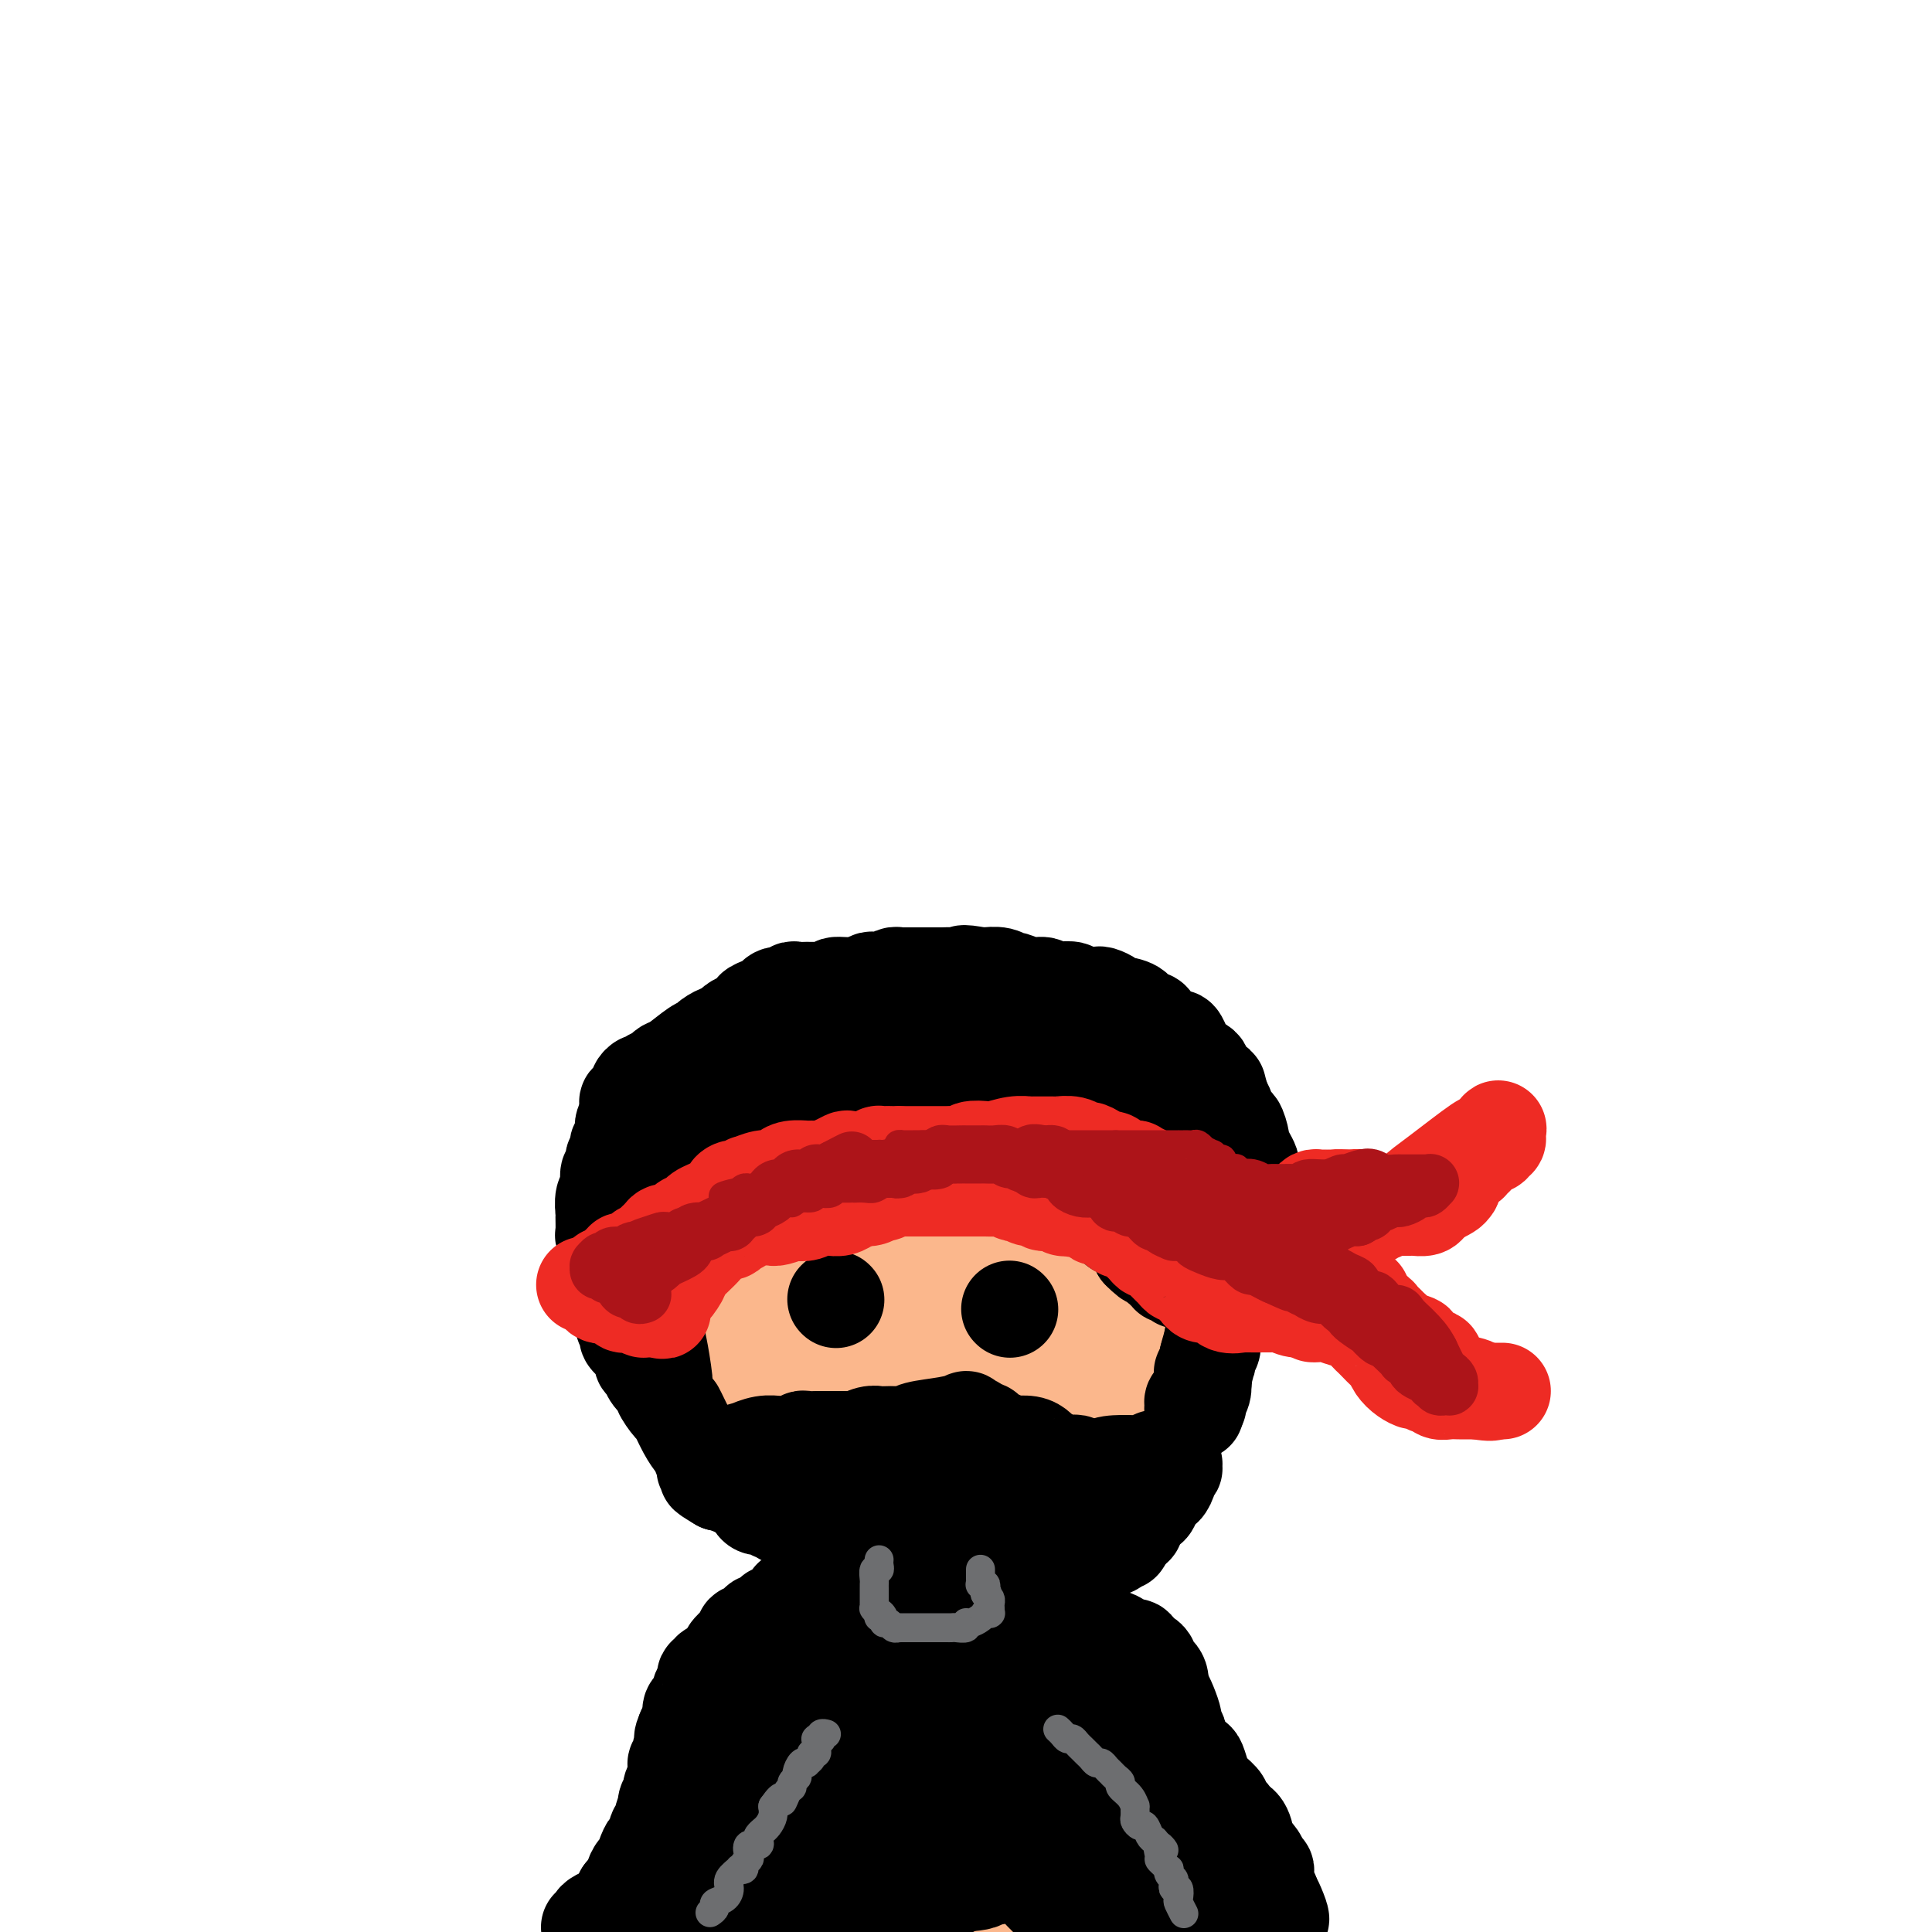 <svg viewBox='0 0 400 400' version='1.1' xmlns='http://www.w3.org/2000/svg' xmlns:xlink='http://www.w3.org/1999/xlink'><g fill='none' stroke='#FBB78C' stroke-width='28' stroke-linecap='round' stroke-linejoin='round'><path d='M178,211c-0.341,0.026 -0.683,0.053 -1,0c-0.317,-0.053 -0.610,-0.184 -2,0c-1.390,0.184 -3.876,0.683 -5,1c-1.124,0.317 -0.884,0.450 -2,1c-1.116,0.550 -3.587,1.516 -5,2c-1.413,0.484 -1.766,0.485 -3,1c-1.234,0.515 -3.348,1.545 -4,2c-0.652,0.455 0.160,0.334 -1,1c-1.160,0.666 -4.291,2.119 -6,3c-1.709,0.881 -1.997,1.192 -3,2c-1.003,0.808 -2.720,2.114 -4,3c-1.280,0.886 -2.121,1.353 -3,2c-0.879,0.647 -1.794,1.473 -2,2c-0.206,0.527 0.299,0.755 0,1c-0.299,0.245 -1.400,0.508 -2,1c-0.600,0.492 -0.699,1.214 -1,2c-0.301,0.786 -0.802,1.635 -1,2c-0.198,0.365 -0.091,0.244 0,1c0.091,0.756 0.168,2.388 0,3c-0.168,0.612 -0.581,0.205 -1,1c-0.419,0.795 -0.844,2.791 -1,4c-0.156,1.209 -0.045,1.631 0,2c0.045,0.369 0.022,0.684 0,1'/><path d='M131,249c-0.309,2.170 -0.080,1.596 0,2c0.080,0.404 0.011,1.786 0,3c-0.011,1.214 0.035,2.261 0,3c-0.035,0.739 -0.153,1.172 0,2c0.153,0.828 0.575,2.052 1,3c0.425,0.948 0.853,1.619 1,2c0.147,0.381 0.014,0.472 0,1c-0.014,0.528 0.090,1.492 0,2c-0.090,0.508 -0.376,0.558 0,1c0.376,0.442 1.412,1.276 2,2c0.588,0.724 0.726,1.340 1,2c0.274,0.660 0.685,1.366 1,2c0.315,0.634 0.536,1.196 1,2c0.464,0.804 1.172,1.851 2,3c0.828,1.149 1.776,2.401 2,3c0.224,0.599 -0.277,0.545 0,1c0.277,0.455 1.332,1.418 2,2c0.668,0.582 0.948,0.781 1,1c0.052,0.219 -0.123,0.457 0,1c0.123,0.543 0.544,1.393 1,2c0.456,0.607 0.948,0.973 1,1c0.052,0.027 -0.334,-0.284 0,0c0.334,0.284 1.389,1.164 2,2c0.611,0.836 0.779,1.629 1,2c0.221,0.371 0.496,0.322 1,1c0.504,0.678 1.239,2.084 2,3c0.761,0.916 1.549,1.342 2,2c0.451,0.658 0.564,1.547 1,2c0.436,0.453 1.194,0.468 2,1c0.806,0.532 1.659,1.581 2,2c0.341,0.419 0.171,0.210 0,0'/><path d='M160,305c4.583,6.134 2.540,2.971 2,2c-0.540,-0.971 0.424,0.252 1,1c0.576,0.748 0.766,1.023 1,1c0.234,-0.023 0.514,-0.343 1,0c0.486,0.343 1.180,1.350 2,2c0.820,0.650 1.767,0.944 2,1c0.233,0.056 -0.249,-0.124 0,0c0.249,0.124 1.230,0.554 2,1c0.770,0.446 1.329,0.908 2,1c0.671,0.092 1.454,-0.186 2,0c0.546,0.186 0.857,0.834 2,1c1.143,0.166 3.120,-0.152 4,0c0.880,0.152 0.665,0.773 1,1c0.335,0.227 1.219,0.061 2,0c0.781,-0.061 1.457,-0.015 2,0c0.543,0.015 0.953,-0.000 2,0c1.047,0.000 2.731,0.015 4,0c1.269,-0.015 2.122,-0.061 3,0c0.878,0.061 1.782,0.229 3,0c1.218,-0.229 2.750,-0.853 4,-1c1.250,-0.147 2.219,0.184 3,0c0.781,-0.184 1.375,-0.883 2,-1c0.625,-0.117 1.282,0.349 3,0c1.718,-0.349 4.495,-1.513 6,-2c1.505,-0.487 1.736,-0.296 3,-1c1.264,-0.704 3.561,-2.301 5,-3c1.439,-0.699 2.021,-0.499 3,-1c0.979,-0.501 2.355,-1.701 3,-2c0.645,-0.299 0.558,0.304 1,0c0.442,-0.304 1.412,-1.515 2,-2c0.588,-0.485 0.794,-0.242 1,0'/><path d='M234,303c5.522,-2.004 1.329,-0.513 0,0c-1.329,0.513 0.208,0.047 1,-1c0.792,-1.047 0.838,-2.674 1,-3c0.162,-0.326 0.439,0.651 1,0c0.561,-0.651 1.407,-2.930 2,-4c0.593,-1.070 0.933,-0.930 1,-1c0.067,-0.070 -0.140,-0.351 0,-1c0.140,-0.649 0.626,-1.667 1,-3c0.374,-1.333 0.636,-2.983 1,-4c0.364,-1.017 0.828,-1.403 1,-2c0.172,-0.597 0.050,-1.405 0,-2c-0.050,-0.595 -0.027,-0.975 0,-1c0.027,-0.025 0.060,0.307 0,0c-0.060,-0.307 -0.212,-1.252 0,-2c0.212,-0.748 0.789,-1.300 1,-2c0.211,-0.700 0.057,-1.549 0,-2c-0.057,-0.451 -0.015,-0.503 0,-1c0.015,-0.497 0.004,-1.440 0,-2c-0.004,-0.560 -0.001,-0.736 0,-1c0.001,-0.264 0.000,-0.616 0,-1c-0.000,-0.384 -0.000,-0.799 0,-2c0.000,-1.201 0.001,-3.189 0,-4c-0.001,-0.811 -0.003,-0.446 0,-1c0.003,-0.554 0.011,-2.029 0,-3c-0.011,-0.971 -0.039,-1.439 0,-2c0.039,-0.561 0.147,-1.214 0,-2c-0.147,-0.786 -0.548,-1.705 -1,-3c-0.452,-1.295 -0.956,-2.966 -1,-4c-0.044,-1.034 0.373,-1.432 0,-2c-0.373,-0.568 -1.535,-1.305 -2,-2c-0.465,-0.695 -0.232,-1.347 0,-2'/><path d='M240,243c-0.510,-5.031 0.215,-1.607 0,-1c-0.215,0.607 -1.371,-1.601 -2,-3c-0.629,-1.399 -0.732,-1.988 -1,-2c-0.268,-0.012 -0.701,0.554 -1,0c-0.299,-0.554 -0.463,-2.227 -1,-3c-0.537,-0.773 -1.448,-0.645 -2,-1c-0.552,-0.355 -0.745,-1.194 -1,-2c-0.255,-0.806 -0.571,-1.578 -1,-2c-0.429,-0.422 -0.970,-0.494 -2,-1c-1.030,-0.506 -2.550,-1.445 -3,-2c-0.450,-0.555 0.171,-0.726 0,-1c-0.171,-0.274 -1.134,-0.651 -2,-1c-0.866,-0.349 -1.636,-0.671 -2,-1c-0.364,-0.329 -0.324,-0.667 -1,-1c-0.676,-0.333 -2.069,-0.663 -3,-1c-0.931,-0.337 -1.399,-0.683 -2,-1c-0.601,-0.317 -1.333,-0.606 -2,-1c-0.667,-0.394 -1.267,-0.894 -2,-1c-0.733,-0.106 -1.597,0.182 -2,0c-0.403,-0.182 -0.344,-0.833 -1,-1c-0.656,-0.167 -2.028,0.152 -3,0c-0.972,-0.152 -1.544,-0.774 -2,-1c-0.456,-0.226 -0.798,-0.057 -2,0c-1.202,0.057 -3.266,0.002 -5,0c-1.734,-0.002 -3.137,0.050 -4,0c-0.863,-0.050 -1.186,-0.203 -2,0c-0.814,0.203 -2.119,0.762 -3,1c-0.881,0.238 -1.339,0.157 -2,0c-0.661,-0.157 -1.524,-0.388 -3,0c-1.476,0.388 -3.565,1.397 -5,2c-1.435,0.603 -2.218,0.802 -3,1'/><path d='M175,220c-2.944,0.633 -1.302,0.214 -1,0c0.302,-0.214 -0.734,-0.223 -2,0c-1.266,0.223 -2.760,0.676 -3,1c-0.240,0.324 0.774,0.517 0,1c-0.774,0.483 -3.334,1.257 -5,2c-1.666,0.743 -2.436,1.456 -3,2c-0.564,0.544 -0.921,0.917 -1,1c-0.079,0.083 0.120,-0.126 0,0c-0.120,0.126 -0.558,0.586 -1,1c-0.442,0.414 -0.889,0.783 -1,1c-0.111,0.217 0.114,0.283 0,1c-0.114,0.717 -0.566,2.085 -1,3c-0.434,0.915 -0.849,1.378 -1,2c-0.151,0.622 -0.036,1.405 0,2c0.036,0.595 -0.005,1.002 0,2c0.005,0.998 0.057,2.585 0,3c-0.057,0.415 -0.221,-0.344 0,0c0.221,0.344 0.829,1.789 1,3c0.171,1.211 -0.094,2.188 0,3c0.094,0.812 0.546,1.458 1,2c0.454,0.542 0.909,0.981 1,2c0.091,1.019 -0.183,2.617 0,3c0.183,0.383 0.822,-0.448 1,0c0.178,0.448 -0.106,2.176 0,4c0.106,1.824 0.602,3.744 1,5c0.398,1.256 0.697,1.850 1,3c0.303,1.150 0.609,2.858 1,4c0.391,1.142 0.868,1.718 1,2c0.132,0.282 -0.080,0.268 0,1c0.080,0.732 0.451,2.209 1,3c0.549,0.791 1.274,0.895 2,1'/><path d='M167,278c1.888,7.075 1.107,4.262 1,3c-0.107,-1.262 0.458,-0.975 1,0c0.542,0.975 1.060,2.637 2,4c0.940,1.363 2.302,2.427 3,3c0.698,0.573 0.732,0.654 1,1c0.268,0.346 0.771,0.958 2,2c1.229,1.042 3.183,2.514 4,3c0.817,0.486 0.497,-0.013 1,0c0.503,0.013 1.831,0.540 3,1c1.169,0.460 2.180,0.855 3,1c0.820,0.145 1.450,0.040 2,0c0.550,-0.040 1.020,-0.014 2,0c0.980,0.014 2.471,0.018 3,0c0.529,-0.018 0.095,-0.057 0,0c-0.095,0.057 0.148,0.209 1,0c0.852,-0.209 2.312,-0.778 3,-1c0.688,-0.222 0.602,-0.097 2,-1c1.398,-0.903 4.279,-2.835 6,-4c1.721,-1.165 2.281,-1.563 3,-2c0.719,-0.437 1.598,-0.911 2,-1c0.402,-0.089 0.327,0.208 1,-1c0.673,-1.208 2.093,-3.921 3,-6c0.907,-2.079 1.301,-3.525 2,-5c0.699,-1.475 1.704,-2.981 2,-4c0.296,-1.019 -0.117,-1.552 0,-2c0.117,-0.448 0.764,-0.811 1,-1c0.236,-0.189 0.060,-0.202 0,0c-0.060,0.202 -0.006,0.621 0,0c0.006,-0.621 -0.037,-2.283 0,-3c0.037,-0.717 0.153,-0.491 0,-1c-0.153,-0.509 -0.577,-1.755 -1,-3'/><path d='M220,261c-0.108,-1.436 0.124,-1.524 0,-2c-0.124,-0.476 -0.602,-1.338 -1,-2c-0.398,-0.662 -0.715,-1.123 -1,-2c-0.285,-0.877 -0.536,-2.170 -1,-3c-0.464,-0.830 -1.140,-1.195 -2,-2c-0.860,-0.805 -1.904,-2.048 -3,-3c-1.096,-0.952 -2.246,-1.613 -3,-2c-0.754,-0.387 -1.113,-0.500 -2,-1c-0.887,-0.500 -2.301,-1.388 -4,-2c-1.699,-0.612 -3.681,-0.949 -5,-1c-1.319,-0.051 -1.975,0.185 -3,0c-1.025,-0.185 -2.420,-0.790 -4,-1c-1.580,-0.210 -3.345,-0.026 -5,0c-1.655,0.026 -3.199,-0.108 -4,0c-0.801,0.108 -0.859,0.457 -2,1c-1.141,0.543 -3.366,1.280 -5,2c-1.634,0.720 -2.676,1.424 -3,2c-0.324,0.576 0.071,1.024 0,1c-0.071,-0.024 -0.608,-0.520 -1,0c-0.392,0.520 -0.639,2.054 -1,3c-0.361,0.946 -0.837,1.302 -1,3c-0.163,1.698 -0.013,4.739 0,7c0.013,2.261 -0.110,3.743 0,5c0.110,1.257 0.455,2.290 1,3c0.545,0.710 1.290,1.098 2,2c0.710,0.902 1.383,2.319 2,3c0.617,0.681 1.176,0.627 2,1c0.824,0.373 1.912,1.172 3,2c1.088,0.828 2.178,1.684 3,2c0.822,0.316 1.378,0.090 2,0c0.622,-0.090 1.311,-0.045 2,0'/><path d='M186,277c2.418,0.774 2.462,0.210 3,0c0.538,-0.210 1.569,-0.066 2,0c0.431,0.066 0.262,0.055 0,0c-0.262,-0.055 -0.616,-0.154 0,-1c0.616,-0.846 2.203,-2.439 3,-3c0.797,-0.561 0.804,-0.091 1,-1c0.196,-0.909 0.580,-3.198 1,-4c0.420,-0.802 0.875,-0.115 1,0c0.125,0.115 -0.081,-0.340 0,-1c0.081,-0.660 0.449,-1.526 0,-2c-0.449,-0.474 -1.717,-0.558 -2,-1c-0.283,-0.442 0.417,-1.243 0,-2c-0.417,-0.757 -1.953,-1.471 -3,-2c-1.047,-0.529 -1.605,-0.874 -2,-1c-0.395,-0.126 -0.628,-0.034 -1,0c-0.372,0.034 -0.885,0.008 -1,0c-0.115,-0.008 0.166,0.000 0,0c-0.166,-0.000 -0.781,-0.010 -1,0c-0.219,0.010 -0.044,0.039 0,0c0.044,-0.039 -0.044,-0.145 0,0c0.044,0.145 0.218,0.542 0,2c-0.218,1.458 -0.829,3.977 -2,11c-1.171,7.023 -2.902,18.551 -4,25c-1.098,6.449 -1.562,7.818 -2,12c-0.438,4.182 -0.849,11.177 -1,15c-0.151,3.823 -0.040,4.475 0,5c0.040,0.525 0.011,0.924 0,1c-0.011,0.076 -0.003,-0.172 0,0c0.003,0.172 0.001,0.763 0,1c-0.001,0.237 -0.000,0.118 0,0'/><path d='M178,331c-1.744,11.151 -0.604,3.028 0,0c0.604,-3.028 0.673,-0.962 1,0c0.327,0.962 0.912,0.821 1,1c0.088,0.179 -0.323,0.678 0,1c0.323,0.322 1.378,0.469 2,1c0.622,0.531 0.812,1.448 1,2c0.188,0.552 0.375,0.740 1,1c0.625,0.260 1.688,0.591 2,1c0.312,0.409 -0.126,0.894 0,1c0.126,0.106 0.817,-0.168 1,0c0.183,0.168 -0.143,0.777 0,1c0.143,0.223 0.756,0.060 1,0c0.244,-0.060 0.121,-0.015 0,0c-0.121,0.015 -0.239,0.001 0,0c0.239,-0.001 0.836,0.012 1,0c0.164,-0.012 -0.103,-0.047 0,0c0.103,0.047 0.576,0.177 1,0c0.424,-0.177 0.797,-0.660 1,-1c0.203,-0.340 0.235,-0.536 1,-1c0.765,-0.464 2.261,-1.195 3,-2c0.739,-0.805 0.720,-1.684 1,-2c0.280,-0.316 0.860,-0.070 1,0c0.140,0.070 -0.160,-0.035 0,0c0.160,0.035 0.779,0.210 1,0c0.221,-0.210 0.045,-0.805 0,-1c-0.045,-0.195 0.040,0.008 0,0c-0.040,-0.008 -0.207,-0.229 0,-1c0.207,-0.771 0.787,-2.093 1,-3c0.213,-0.907 0.057,-1.398 0,-2c-0.057,-0.602 -0.016,-1.315 0,-2c0.016,-0.685 0.008,-1.343 0,-2'/><path d='M199,323c0.111,-1.867 -0.610,-1.036 -1,-1c-0.390,0.036 -0.448,-0.723 -1,-1c-0.552,-0.277 -1.596,-0.073 -2,0c-0.404,0.073 -0.167,0.014 0,0c0.167,-0.014 0.265,0.018 0,0c-0.265,-0.018 -0.894,-0.084 -1,0c-0.106,0.084 0.310,0.320 0,1c-0.310,0.680 -1.347,1.806 -2,3c-0.653,1.194 -0.922,2.458 -1,4c-0.078,1.542 0.035,3.362 0,4c-0.035,0.638 -0.220,0.093 0,1c0.220,0.907 0.843,3.266 1,4c0.157,0.734 -0.154,-0.157 0,0c0.154,0.157 0.773,1.363 1,2c0.227,0.637 0.061,0.706 0,1c-0.061,0.294 -0.017,0.815 0,1c0.017,0.185 0.006,0.036 0,0c-0.006,-0.036 -0.005,0.043 0,0c0.005,-0.043 0.016,-0.208 0,0c-0.016,0.208 -0.060,0.788 0,1c0.060,0.212 0.224,0.056 0,0c-0.224,-0.056 -0.836,-0.011 -1,0c-0.164,0.011 0.120,-0.011 0,0c-0.120,0.011 -0.645,0.056 -1,0c-0.355,-0.056 -0.540,-0.211 -1,0c-0.460,0.211 -1.196,0.789 -2,1c-0.804,0.211 -1.678,0.057 -2,0c-0.322,-0.057 -0.092,-0.016 0,0c0.092,0.016 0.046,0.008 0,0'/><path d='M186,344c-1.279,0.464 -0.975,0.124 -1,0c-0.025,-0.124 -0.377,-0.033 -1,0c-0.623,0.033 -1.515,0.009 -2,0c-0.485,-0.009 -0.563,-0.002 -1,0c-0.437,0.002 -1.232,0.001 -2,0c-0.768,-0.001 -1.509,0.000 -2,0c-0.491,-0.000 -0.733,-0.001 -1,0c-0.267,0.001 -0.559,0.003 -1,0c-0.441,-0.003 -1.030,-0.012 -2,0c-0.970,0.012 -2.320,0.046 -3,0c-0.680,-0.046 -0.690,-0.172 -1,0c-0.310,0.172 -0.920,0.641 -2,1c-1.080,0.359 -2.630,0.606 -3,1c-0.370,0.394 0.442,0.933 0,1c-0.442,0.067 -2.136,-0.339 -3,0c-0.864,0.339 -0.899,1.424 -1,2c-0.101,0.576 -0.269,0.644 -1,1c-0.731,0.356 -2.023,1.002 -3,2c-0.977,0.998 -1.637,2.350 -2,3c-0.363,0.650 -0.430,0.598 -1,1c-0.570,0.402 -1.644,1.256 -2,2c-0.356,0.744 0.006,1.377 0,2c-0.006,0.623 -0.379,1.236 -1,2c-0.621,0.764 -1.490,1.679 -2,3c-0.510,1.321 -0.661,3.049 -1,4c-0.339,0.951 -0.864,1.125 -1,2c-0.136,0.875 0.118,2.450 0,4c-0.118,1.550 -0.609,3.075 -1,4c-0.391,0.925 -0.682,1.249 -1,2c-0.318,0.751 -0.662,1.929 -1,3c-0.338,1.071 -0.669,2.036 -1,3'/><path d='M142,387c-1.392,4.550 -0.373,1.424 0,1c0.373,-0.424 0.100,1.854 0,3c-0.100,1.146 -0.027,1.161 0,2c0.027,0.839 0.007,2.503 0,3c-0.007,0.497 -0.002,-0.174 0,0c0.002,0.174 0.001,1.193 0,2c-0.001,0.807 -0.000,1.404 0,2'/><path d='M146,398c0.052,0.076 0.103,0.152 0,0c-0.103,-0.152 -0.361,-0.533 0,-1c0.361,-0.467 1.340,-1.019 3,-4c1.660,-2.981 3.999,-8.390 5,-11c1.001,-2.610 0.663,-2.422 1,-3c0.337,-0.578 1.348,-1.923 2,-3c0.652,-1.077 0.944,-1.885 1,-2c0.056,-0.115 -0.126,0.465 0,0c0.126,-0.465 0.559,-1.974 1,-3c0.441,-1.026 0.892,-1.569 1,-2c0.108,-0.431 -0.125,-0.750 0,-1c0.125,-0.250 0.607,-0.430 1,-1c0.393,-0.570 0.697,-1.529 1,-2c0.303,-0.471 0.605,-0.455 1,-1c0.395,-0.545 0.884,-1.652 1,-2c0.116,-0.348 -0.139,0.062 0,0c0.139,-0.062 0.674,-0.598 1,-1c0.326,-0.402 0.444,-0.671 1,-1c0.556,-0.329 1.550,-0.717 2,-1c0.450,-0.283 0.357,-0.461 1,-1c0.643,-0.539 2.021,-1.441 3,-2c0.979,-0.559 1.558,-0.776 2,-1c0.442,-0.224 0.747,-0.456 2,-1c1.253,-0.544 3.453,-1.400 5,-2c1.547,-0.600 2.441,-0.946 3,-1c0.559,-0.054 0.783,0.183 1,0c0.217,-0.183 0.428,-0.785 1,-1c0.572,-0.215 1.504,-0.044 2,0c0.496,0.044 0.556,-0.040 1,0c0.444,0.040 1.273,0.203 2,0c0.727,-0.203 1.350,-0.772 2,-1c0.650,-0.228 1.325,-0.114 2,0'/><path d='M195,349c2.975,-0.773 0.913,-0.207 1,0c0.087,0.207 2.322,0.055 4,0c1.678,-0.055 2.798,-0.015 4,0c1.202,0.015 2.484,0.003 4,0c1.516,-0.003 3.266,0.002 5,0c1.734,-0.002 3.454,-0.012 4,0c0.546,0.012 -0.081,0.046 0,0c0.081,-0.046 0.872,-0.171 2,0c1.128,0.171 2.594,0.637 3,1c0.406,0.363 -0.248,0.622 0,1c0.248,0.378 1.397,0.873 2,1c0.603,0.127 0.658,-0.116 1,0c0.342,0.116 0.969,0.589 1,1c0.031,0.411 -0.535,0.759 0,2c0.535,1.241 2.171,3.376 3,5c0.829,1.624 0.852,2.737 1,5c0.148,2.263 0.422,5.677 1,8c0.578,2.323 1.460,3.556 2,5c0.540,1.444 0.737,3.100 1,4c0.263,0.900 0.592,1.045 1,2c0.408,0.955 0.894,2.720 1,4c0.106,1.280 -0.167,2.075 0,3c0.167,0.925 0.776,1.980 1,3c0.224,1.020 0.064,2.006 0,3c-0.064,0.994 -0.032,1.997 0,3'/><path d='M230,397c0.260,0.116 0.519,0.233 0,0c-0.519,-0.233 -1.817,-0.815 -3,-2c-1.183,-1.185 -2.252,-2.973 -3,-4c-0.748,-1.027 -1.177,-1.294 -2,-2c-0.823,-0.706 -2.042,-1.852 -3,-3c-0.958,-1.148 -1.657,-2.298 -2,-3c-0.343,-0.702 -0.331,-0.958 -1,-1c-0.669,-0.042 -2.019,0.128 -3,0c-0.981,-0.128 -1.595,-0.556 -2,-1c-0.405,-0.444 -0.603,-0.904 -1,-1c-0.397,-0.096 -0.993,0.171 -2,0c-1.007,-0.171 -2.424,-0.779 -3,-1c-0.576,-0.221 -0.310,-0.055 -1,0c-0.690,0.055 -2.336,-0.001 -4,0c-1.664,0.001 -3.347,0.060 -4,0c-0.653,-0.060 -0.277,-0.240 -1,0c-0.723,0.240 -2.544,0.901 -4,1c-1.456,0.099 -2.547,-0.362 -4,0c-1.453,0.362 -3.269,1.547 -4,2c-0.731,0.453 -0.378,0.173 -1,0c-0.622,-0.173 -2.219,-0.240 -3,0c-0.781,0.240 -0.744,0.788 -1,1c-0.256,0.212 -0.803,0.087 -1,0c-0.197,-0.087 -0.043,-0.136 0,0c0.043,0.136 -0.024,0.455 0,1c0.024,0.545 0.138,1.314 0,2c-0.138,0.686 -0.528,1.287 -1,2c-0.472,0.713 -1.027,1.536 -1,2c0.027,0.464 0.636,0.568 1,1c0.364,0.432 0.483,1.193 1,2c0.517,0.807 1.434,1.659 2,2c0.566,0.341 0.783,0.170 1,0'/><path d='M180,395c0.820,0.798 0.868,0.794 2,0c1.132,-0.794 3.346,-2.379 5,-3c1.654,-0.621 2.749,-0.279 5,-1c2.251,-0.721 5.659,-2.504 8,-4c2.341,-1.496 3.616,-2.704 4,-3c0.384,-0.296 -0.122,0.321 0,0c0.122,-0.321 0.874,-1.578 2,-2c1.126,-0.422 2.627,-0.007 3,0c0.373,0.007 -0.382,-0.393 0,-1c0.382,-0.607 1.902,-1.419 3,-2c1.098,-0.581 1.773,-0.930 2,-1c0.227,-0.070 0.006,0.140 0,0c-0.006,-0.140 0.202,-0.630 0,-1c-0.202,-0.370 -0.814,-0.620 -1,-1c-0.186,-0.380 0.054,-0.889 0,-1c-0.054,-0.111 -0.402,0.178 -1,0c-0.598,-0.178 -1.444,-0.821 -2,-1c-0.556,-0.179 -0.820,0.107 -1,0c-0.180,-0.107 -0.275,-0.607 -1,-1c-0.725,-0.393 -2.078,-0.680 -3,-1c-0.922,-0.320 -1.412,-0.674 -2,-1c-0.588,-0.326 -1.275,-0.623 -2,-1c-0.725,-0.377 -1.490,-0.833 -3,-1c-1.510,-0.167 -3.767,-0.045 -5,0c-1.233,0.045 -1.443,0.013 -2,0c-0.557,-0.013 -1.462,-0.007 -2,0c-0.538,0.007 -0.708,0.016 -1,0c-0.292,-0.016 -0.707,-0.056 -1,0c-0.293,0.056 -0.463,0.207 -1,1c-0.537,0.793 -1.439,2.226 -2,3c-0.561,0.774 -0.780,0.887 -1,1'/><path d='M183,374c-1.156,1.098 -1.045,1.345 -1,2c0.045,0.655 0.022,1.720 0,2c-0.022,0.280 -0.045,-0.223 0,0c0.045,0.223 0.159,1.173 1,2c0.841,0.827 2.410,1.532 3,2c0.590,0.468 0.200,0.700 1,1c0.800,0.300 2.789,0.669 4,1c1.211,0.331 1.645,0.625 2,1c0.355,0.375 0.632,0.829 1,1c0.368,0.171 0.826,0.057 1,0c0.174,-0.057 0.065,-0.057 1,0c0.935,0.057 2.915,0.172 4,0c1.085,-0.172 1.276,-0.632 2,-1c0.724,-0.368 1.983,-0.646 3,-1c1.017,-0.354 1.794,-0.785 2,-1c0.206,-0.215 -0.157,-0.216 0,0c0.157,0.216 0.835,0.647 1,1c0.165,0.353 -0.181,0.627 0,1c0.181,0.373 0.890,0.845 1,1c0.110,0.155 -0.380,-0.007 -1,1c-0.620,1.007 -1.369,3.183 -2,4c-0.631,0.817 -1.144,0.274 -2,1c-0.856,0.726 -2.054,2.720 -3,4c-0.946,1.280 -1.639,1.845 -2,2c-0.361,0.155 -0.389,-0.098 -1,0c-0.611,0.098 -1.806,0.549 -3,1'/><path d='M189,399c0.181,-0.022 0.361,-0.043 0,0c-0.361,0.043 -1.265,0.152 -2,0c-0.735,-0.152 -1.301,-0.565 -2,-1c-0.699,-0.435 -1.532,-0.891 -2,-1c-0.468,-0.109 -0.573,0.129 -1,0c-0.427,-0.129 -1.178,-0.626 -2,-1c-0.822,-0.374 -1.717,-0.626 -3,-1c-1.283,-0.374 -2.956,-0.871 -4,-1c-1.044,-0.129 -1.459,0.109 -2,0c-0.541,-0.109 -1.206,-0.565 -2,-1c-0.794,-0.435 -1.715,-0.849 -2,-1c-0.285,-0.151 0.067,-0.040 0,0c-0.067,0.040 -0.554,0.010 -1,0c-0.446,-0.010 -0.851,0.001 -1,0c-0.149,-0.001 -0.041,-0.013 0,0c0.041,0.013 0.014,0.050 0,0c-0.014,-0.050 -0.015,-0.187 0,0c0.015,0.187 0.048,0.698 0,1c-0.048,0.302 -0.175,0.396 0,1c0.175,0.604 0.653,1.717 1,2c0.347,0.283 0.562,-0.264 1,0c0.438,0.264 1.098,1.339 3,2c1.902,0.661 5.047,0.909 7,1c1.953,0.091 2.716,0.024 4,0c1.284,-0.024 3.090,-0.007 4,0c0.910,0.007 0.922,0.002 1,0c0.078,-0.002 0.220,-0.000 1,0c0.780,0.000 2.198,0.000 3,0c0.802,-0.000 0.988,-0.000 1,0c0.012,0.000 -0.151,0.000 0,0c0.151,-0.000 0.614,-0.000 1,0c0.386,0.000 0.693,0.000 1,0'/><path d='M193,399c3.833,0.167 1.917,0.083 0,0'/></g>
<g fill='none' stroke='#000000' stroke-width='20' stroke-linecap='round' stroke-linejoin='round'><path d='M170,329c0.244,0.030 0.488,0.061 1,0c0.512,-0.061 1.293,-0.212 2,0c0.707,0.212 1.341,0.789 2,1c0.659,0.211 1.343,0.057 2,0c0.657,-0.057 1.288,-0.015 2,0c0.712,0.015 1.505,0.004 2,0c0.495,-0.004 0.691,-0.001 1,0c0.309,0.001 0.731,0.000 1,0c0.269,-0.000 0.387,-0.000 1,0c0.613,0.000 1.722,0.000 2,0c0.278,-0.000 -0.275,-0.000 0,0c0.275,0.000 1.378,0.000 2,0c0.622,-0.000 0.762,-0.000 1,0c0.238,0.000 0.575,0.000 1,0c0.425,-0.000 0.938,-0.000 1,0c0.062,0.000 -0.328,0.000 0,0c0.328,-0.000 1.372,-0.000 2,0c0.628,0.000 0.840,0.000 1,0c0.160,-0.000 0.270,-0.000 1,0c0.730,0.000 2.081,0.000 3,0c0.919,-0.000 1.405,-0.000 2,0c0.595,0.000 1.297,0.000 2,0'/><path d='M202,330c5.427,0.155 2.994,0.041 2,0c-0.994,-0.041 -0.550,-0.011 0,0c0.550,0.011 1.204,0.003 2,0c0.796,-0.003 1.733,-0.001 2,0c0.267,0.001 -0.135,0.001 0,0c0.135,-0.001 0.806,-0.004 1,0c0.194,0.004 -0.088,0.015 0,0c0.088,-0.015 0.545,-0.057 1,0c0.455,0.057 0.906,0.211 1,0c0.094,-0.211 -0.171,-0.789 0,-1c0.171,-0.211 0.779,-0.056 1,0c0.221,0.056 0.057,0.014 0,0c-0.057,-0.014 -0.007,0.000 0,0c0.007,-0.000 -0.029,-0.014 0,0c0.029,0.014 0.122,0.057 0,0c-0.122,-0.057 -0.459,-0.212 -1,0c-0.541,0.212 -1.287,0.793 -2,1c-0.713,0.207 -1.394,0.040 -2,0c-0.606,-0.040 -1.139,0.046 -2,0c-0.861,-0.046 -2.052,-0.224 -3,0c-0.948,0.224 -1.654,0.848 -2,1c-0.346,0.152 -0.334,-0.170 -1,0c-0.666,0.170 -2.011,0.830 -3,1c-0.989,0.170 -1.623,-0.151 -2,0c-0.377,0.151 -0.499,0.772 -1,1c-0.501,0.228 -1.382,0.061 -2,0c-0.618,-0.061 -0.974,-0.016 -1,0c-0.026,0.016 0.278,0.005 0,0c-0.278,-0.005 -1.139,-0.002 -2,0'/><path d='M188,333c-3.887,0.607 -1.606,0.124 -1,0c0.606,-0.124 -0.463,0.111 -1,0c-0.537,-0.111 -0.543,-0.570 -1,-1c-0.457,-0.430 -1.366,-0.833 -2,-1c-0.634,-0.167 -0.992,-0.097 -1,0c-0.008,0.097 0.335,0.222 0,0c-0.335,-0.222 -1.348,-0.792 -2,-1c-0.652,-0.208 -0.945,-0.056 -1,0c-0.055,0.056 0.126,0.015 0,0c-0.126,-0.015 -0.559,-0.004 -1,0c-0.441,0.004 -0.889,0.001 -1,0c-0.111,-0.001 0.115,-0.000 0,0c-0.115,0.000 -0.571,0.000 -1,0c-0.429,-0.000 -0.832,-0.000 -1,0c-0.168,0.000 -0.102,0.000 0,0c0.102,-0.000 0.238,-0.000 0,0c-0.238,0.000 -0.851,0.000 -1,0c-0.149,-0.000 0.167,-0.000 0,0c-0.167,0.000 -0.818,0.000 -1,0c-0.182,-0.000 0.105,-0.000 0,0c-0.105,0.000 -0.603,0.000 -1,0c-0.397,-0.000 -0.695,-0.000 -1,0c-0.305,0.000 -0.618,0.000 -1,0c-0.382,-0.000 -0.834,-0.000 -1,0c-0.166,0.000 -0.045,0.000 0,0c0.045,-0.000 0.013,-0.000 0,0c-0.013,0.000 -0.006,0.000 0,0'/><path d='M169,330c-3.112,-0.448 -1.394,-0.069 -1,0c0.394,0.069 -0.538,-0.171 -1,0c-0.462,0.171 -0.456,0.754 -1,1c-0.544,0.246 -1.638,0.156 -2,0c-0.362,-0.156 0.006,-0.379 0,0c-0.006,0.379 -0.388,1.360 -1,2c-0.612,0.640 -1.454,0.940 -2,1c-0.546,0.060 -0.795,-0.120 -1,0c-0.205,0.120 -0.365,0.540 -1,1c-0.635,0.460 -1.743,0.960 -2,1c-0.257,0.040 0.338,-0.378 0,0c-0.338,0.378 -1.609,1.553 -2,2c-0.391,0.447 0.097,0.165 0,0c-0.097,-0.165 -0.781,-0.214 -1,0c-0.219,0.214 0.027,0.691 0,1c-0.027,0.309 -0.327,0.450 -1,1c-0.673,0.550 -1.720,1.511 -2,2c-0.280,0.489 0.208,0.507 0,1c-0.208,0.493 -1.112,1.460 -2,2c-0.888,0.540 -1.758,0.655 -2,1c-0.242,0.345 0.146,0.922 0,1c-0.146,0.078 -0.826,-0.344 -1,0c-0.174,0.344 0.160,1.453 0,2c-0.160,0.547 -0.812,0.530 -1,1c-0.188,0.470 0.090,1.426 0,2c-0.090,0.574 -0.546,0.767 -1,1c-0.454,0.233 -0.905,0.506 -1,1c-0.095,0.494 0.167,1.210 0,2c-0.167,0.790 -0.762,1.654 -1,2c-0.238,0.346 -0.119,0.173 0,0'/><path d='M142,358c-1.408,2.876 -0.429,2.067 0,2c0.429,-0.067 0.307,0.608 0,1c-0.307,0.392 -0.800,0.500 -1,1c-0.200,0.500 -0.106,1.391 0,2c0.106,0.609 0.224,0.937 0,1c-0.224,0.063 -0.791,-0.137 -1,0c-0.209,0.137 -0.060,0.613 0,1c0.060,0.387 0.030,0.686 0,1c-0.030,0.314 -0.060,0.644 0,1c0.060,0.356 0.208,0.739 0,1c-0.208,0.261 -0.774,0.400 -1,1c-0.226,0.600 -0.112,1.661 0,2c0.112,0.339 0.222,-0.044 0,0c-0.222,0.044 -0.776,0.513 -1,1c-0.224,0.487 -0.116,0.990 0,1c0.116,0.010 0.241,-0.474 0,0c-0.241,0.474 -0.848,1.907 -1,3c-0.152,1.093 0.152,1.848 0,2c-0.152,0.152 -0.762,-0.298 -1,0c-0.238,0.298 -0.106,1.344 0,2c0.106,0.656 0.187,0.922 0,1c-0.187,0.078 -0.641,-0.034 -1,0c-0.359,0.034 -0.622,0.212 -1,1c-0.378,0.788 -0.871,2.186 -1,3c-0.129,0.814 0.105,1.045 0,1c-0.105,-0.045 -0.549,-0.367 -1,0c-0.451,0.367 -0.908,1.421 -1,2c-0.092,0.579 0.182,0.681 0,1c-0.182,0.319 -0.818,0.855 -1,1c-0.182,0.145 0.091,-0.101 0,0c-0.091,0.101 -0.545,0.551 -1,1'/><path d='M129,392c-1.036,1.880 -0.126,1.081 0,1c0.126,-0.081 -0.530,0.555 -1,1c-0.470,0.445 -0.752,0.697 -1,1c-0.248,0.303 -0.461,0.656 -1,1c-0.539,0.344 -1.402,0.680 -2,1c-0.598,0.320 -0.930,0.625 -1,1c-0.070,0.375 0.123,0.822 0,1c-0.123,0.178 -0.561,0.089 -1,0'/><path d='M213,337c0.216,-0.421 0.431,-0.842 1,-1c0.569,-0.158 1.490,-0.053 2,0c0.510,0.053 0.608,0.053 1,0c0.392,-0.053 1.077,-0.159 2,0c0.923,0.159 2.083,0.582 3,1c0.917,0.418 1.593,0.829 2,1c0.407,0.171 0.547,0.101 1,0c0.453,-0.101 1.219,-0.233 2,0c0.781,0.233 1.576,0.832 2,1c0.424,0.168 0.478,-0.095 1,0c0.522,0.095 1.512,0.546 2,1c0.488,0.454 0.475,0.910 1,1c0.525,0.090 1.590,-0.186 2,0c0.410,0.186 0.165,0.834 0,1c-0.165,0.166 -0.250,-0.148 0,0c0.250,0.148 0.836,0.760 1,1c0.164,0.240 -0.092,0.108 0,0c0.092,-0.108 0.533,-0.192 1,0c0.467,0.192 0.960,0.660 1,1c0.040,0.340 -0.374,0.553 0,1c0.374,0.447 1.535,1.128 2,2c0.465,0.872 0.232,1.936 0,3'/><path d='M240,350c0.957,1.544 0.849,0.903 1,1c0.151,0.097 0.563,0.930 1,2c0.437,1.070 0.901,2.376 1,3c0.099,0.624 -0.168,0.565 0,1c0.168,0.435 0.770,1.364 1,2c0.230,0.636 0.089,0.981 0,1c-0.089,0.019 -0.126,-0.287 0,0c0.126,0.287 0.415,1.166 1,2c0.585,0.834 1.465,1.623 2,2c0.535,0.377 0.726,0.343 1,1c0.274,0.657 0.632,2.006 1,3c0.368,0.994 0.748,1.632 1,2c0.252,0.368 0.377,0.466 1,1c0.623,0.534 1.742,1.503 2,2c0.258,0.497 -0.347,0.522 0,1c0.347,0.478 1.646,1.409 2,2c0.354,0.591 -0.239,0.844 0,1c0.239,0.156 1.308,0.216 2,1c0.692,0.784 1.008,2.291 1,3c-0.008,0.709 -0.338,0.620 0,1c0.338,0.380 1.344,1.229 2,2c0.656,0.771 0.961,1.462 1,2c0.039,0.538 -0.187,0.921 0,1c0.187,0.079 0.786,-0.147 1,0c0.214,0.147 0.043,0.665 0,1c-0.043,0.335 0.041,0.485 0,1c-0.041,0.515 -0.207,1.395 0,2c0.207,0.605 0.787,0.935 1,1c0.213,0.065 0.057,-0.136 0,0c-0.057,0.136 -0.016,0.610 0,1c0.016,0.390 0.008,0.695 0,1'/><path d='M263,394c3.785,6.747 1.746,1.615 1,0c-0.746,-1.615 -0.200,0.286 0,1c0.200,0.714 0.055,0.240 0,0c-0.055,-0.240 -0.018,-0.245 0,0c0.018,0.245 0.017,0.740 0,1c-0.017,0.260 -0.050,0.286 0,0c0.050,-0.286 0.183,-0.883 0,-1c-0.183,-0.117 -0.683,0.247 -1,0c-0.317,-0.247 -0.451,-1.106 -1,-2c-0.549,-0.894 -1.513,-1.824 -2,-2c-0.487,-0.176 -0.497,0.402 -1,0c-0.503,-0.402 -1.501,-1.784 -2,-3c-0.499,-1.216 -0.501,-2.265 -1,-3c-0.499,-0.735 -1.494,-1.154 -2,-2c-0.506,-0.846 -0.521,-2.117 -1,-3c-0.479,-0.883 -1.422,-1.378 -2,-2c-0.578,-0.622 -0.789,-1.370 -1,-2c-0.211,-0.630 -0.420,-1.143 -1,-2c-0.580,-0.857 -1.531,-2.060 -2,-3c-0.469,-0.940 -0.454,-1.618 -1,-2c-0.546,-0.382 -1.652,-0.468 -2,-1c-0.348,-0.532 0.060,-1.511 0,-2c-0.060,-0.489 -0.590,-0.488 -1,-1c-0.410,-0.512 -0.701,-1.538 -1,-2c-0.299,-0.462 -0.606,-0.361 -1,-1c-0.394,-0.639 -0.875,-2.018 -1,-3c-0.125,-0.982 0.107,-1.566 0,-2c-0.107,-0.434 -0.554,-0.717 -1,-1'/><path d='M239,356c-3.890,-6.506 -1.616,-3.771 -1,-3c0.616,0.771 -0.425,-0.423 -1,-1c-0.575,-0.577 -0.683,-0.536 -1,-1c-0.317,-0.464 -0.844,-1.434 -1,-2c-0.156,-0.566 0.060,-0.729 0,-1c-0.060,-0.271 -0.396,-0.651 -1,-1c-0.604,-0.349 -1.474,-0.668 -2,-1c-0.526,-0.332 -0.706,-0.677 -1,-1c-0.294,-0.323 -0.703,-0.625 -1,-1c-0.297,-0.375 -0.483,-0.822 -1,-1c-0.517,-0.178 -1.366,-0.085 -2,0c-0.634,0.085 -1.052,0.163 -1,0c0.052,-0.163 0.575,-0.565 0,-1c-0.575,-0.435 -2.249,-0.901 -3,-1c-0.751,-0.099 -0.580,0.170 -1,0c-0.420,-0.170 -1.432,-0.778 -2,-1c-0.568,-0.222 -0.692,-0.060 -1,0c-0.308,0.060 -0.801,0.016 -1,0c-0.199,-0.016 -0.106,-0.004 0,0c0.106,0.004 0.225,0.001 0,0c-0.225,-0.001 -0.792,-0.000 -1,0c-0.208,0.000 -0.056,0.000 0,0c0.056,-0.000 0.015,-0.001 0,0c-0.015,0.001 -0.004,0.004 0,0c0.004,-0.004 0.001,-0.016 0,0c-0.001,0.016 -0.000,0.061 0,0c0.000,-0.061 0.000,-0.226 0,0c-0.000,0.226 -0.000,0.844 0,1c0.000,0.156 0.000,-0.150 0,0c-0.000,0.150 -0.000,0.757 0,1c0.000,0.243 0.000,0.121 0,0'/><path d='M217,342c-2.003,-0.370 -0.511,-0.296 0,0c0.511,0.296 0.041,0.815 -1,1c-1.041,0.185 -2.653,0.037 -3,0c-0.347,-0.037 0.570,0.039 0,0c-0.570,-0.039 -2.627,-0.193 -4,0c-1.373,0.193 -2.063,0.731 -3,1c-0.937,0.269 -2.121,0.268 -3,0c-0.879,-0.268 -1.453,-0.804 -2,-1c-0.547,-0.196 -1.068,-0.053 -2,0c-0.932,0.053 -2.277,0.014 -3,0c-0.723,-0.014 -0.826,-0.004 -1,0c-0.174,0.004 -0.421,0.001 -1,0c-0.579,-0.001 -1.491,-0.000 -2,0c-0.509,0.000 -0.614,0.000 -1,0c-0.386,-0.000 -1.053,-0.000 -2,0c-0.947,0.000 -2.175,0.000 -3,0c-0.825,-0.000 -1.246,-0.000 -2,0c-0.754,0.000 -1.842,0.000 -3,0c-1.158,-0.000 -2.385,-0.000 -3,0c-0.615,0.000 -0.616,0.000 -1,0c-0.384,-0.000 -1.151,-0.000 -2,0c-0.849,0.000 -1.782,0.000 -2,0c-0.218,-0.000 0.278,-0.000 0,0c-0.278,0.000 -1.329,0.000 -2,0c-0.671,-0.000 -0.964,-0.000 -1,0c-0.036,0.000 0.183,0.000 0,0c-0.183,-0.000 -0.767,-0.000 -1,0c-0.233,0.000 -0.114,0.000 0,0c0.114,-0.000 0.223,-0.000 0,0c-0.223,0.000 -0.778,0.000 -1,0c-0.222,0.000 -0.111,0.000 0,0'/><path d='M168,343c-7.562,0.150 -1.969,0.024 0,0c1.969,-0.024 0.312,0.053 0,0c-0.312,-0.053 0.720,-0.235 1,0c0.280,0.235 -0.193,0.886 0,1c0.193,0.114 1.052,-0.309 2,0c0.948,0.309 1.986,1.351 4,2c2.014,0.649 5.006,0.906 7,1c1.994,0.094 2.992,0.025 4,0c1.008,-0.025 2.028,-0.008 3,0c0.972,0.008 1.896,0.005 2,0c0.104,-0.005 -0.612,-0.013 0,0c0.612,0.013 2.553,0.046 4,0c1.447,-0.046 2.401,-0.170 3,0c0.599,0.170 0.843,0.634 2,1c1.157,0.366 3.228,0.634 5,1c1.772,0.366 3.246,0.830 4,1c0.754,0.170 0.790,0.044 1,0c0.210,-0.044 0.595,-0.008 1,0c0.405,0.008 0.830,-0.012 1,0c0.170,0.012 0.083,0.055 0,0c-0.083,-0.055 -0.163,-0.207 0,0c0.163,0.207 0.570,0.773 1,1c0.430,0.227 0.885,0.114 1,0c0.115,-0.114 -0.110,-0.228 0,0c0.110,0.228 0.554,0.797 1,1c0.446,0.203 0.892,0.039 1,0c0.108,-0.039 -0.123,0.048 0,0c0.123,-0.048 0.600,-0.229 1,0c0.400,0.229 0.723,0.869 1,1c0.277,0.131 0.508,-0.248 1,0c0.492,0.248 1.246,1.124 2,2'/><path d='M221,355c1.526,0.903 0.842,0.662 1,1c0.158,0.338 1.159,1.257 2,2c0.841,0.743 1.520,1.311 2,2c0.480,0.689 0.759,1.499 1,2c0.241,0.501 0.445,0.694 1,1c0.555,0.306 1.463,0.726 2,2c0.537,1.274 0.704,3.401 1,4c0.296,0.599 0.722,-0.330 1,0c0.278,0.330 0.408,1.918 1,3c0.592,1.082 1.646,1.658 2,2c0.354,0.342 0.008,0.448 0,1c-0.008,0.552 0.324,1.548 1,3c0.676,1.452 1.698,3.360 2,4c0.302,0.640 -0.115,0.014 0,0c0.115,-0.014 0.763,0.585 1,1c0.237,0.415 0.064,0.647 0,1c-0.064,0.353 -0.017,0.828 0,1c0.017,0.172 0.006,0.042 0,0c-0.006,-0.042 -0.006,0.003 0,0c0.006,-0.003 0.018,-0.056 0,0c-0.018,0.056 -0.067,0.220 0,0c0.067,-0.220 0.248,-0.824 0,-1c-0.248,-0.176 -0.925,0.076 -1,0c-0.075,-0.076 0.452,-0.482 0,-1c-0.452,-0.518 -1.884,-1.149 -4,-3c-2.116,-1.851 -4.916,-4.921 -7,-7c-2.084,-2.079 -3.453,-3.165 -5,-5c-1.547,-1.835 -3.274,-4.417 -5,-7'/><path d='M217,361c-4.025,-4.064 -3.086,-2.225 -3,-2c0.086,0.225 -0.680,-1.166 -1,-2c-0.320,-0.834 -0.195,-1.113 -1,-2c-0.805,-0.887 -2.540,-2.384 -3,-3c-0.460,-0.616 0.356,-0.351 0,-1c-0.356,-0.649 -1.885,-2.212 -3,-3c-1.115,-0.788 -1.815,-0.799 -2,-1c-0.185,-0.201 0.146,-0.590 0,-1c-0.146,-0.410 -0.767,-0.839 -1,-1c-0.233,-0.161 -0.076,-0.054 0,0c0.076,0.054 0.071,0.054 0,0c-0.071,-0.054 -0.208,-0.164 0,0c0.208,0.164 0.761,0.600 1,1c0.239,0.400 0.165,0.764 0,1c-0.165,0.236 -0.423,0.346 0,1c0.423,0.654 1.525,1.853 3,5c1.475,3.147 3.323,8.243 5,12c1.677,3.757 3.181,6.175 5,11c1.819,4.825 3.951,12.056 5,16c1.049,3.944 1.013,4.600 1,5c-0.013,0.400 -0.004,0.543 0,1c0.004,0.457 0.002,1.229 0,2'/><path d='M222,398c0.088,0.097 0.176,0.194 0,0c-0.176,-0.194 -0.616,-0.679 -2,-2c-1.384,-1.321 -3.711,-3.476 -6,-6c-2.289,-2.524 -4.539,-5.415 -7,-9c-2.461,-3.585 -5.132,-7.863 -7,-10c-1.868,-2.137 -2.933,-2.133 -4,-3c-1.067,-0.867 -2.135,-2.606 -3,-4c-0.865,-1.394 -1.528,-2.443 -2,-3c-0.472,-0.557 -0.754,-0.621 -1,-1c-0.246,-0.379 -0.457,-1.071 -1,-2c-0.543,-0.929 -1.417,-2.095 -2,-3c-0.583,-0.905 -0.874,-1.550 -1,-2c-0.126,-0.450 -0.086,-0.706 0,-1c0.086,-0.294 0.220,-0.628 0,-1c-0.220,-0.372 -0.792,-0.783 -1,-1c-0.208,-0.217 -0.051,-0.241 0,0c0.051,0.241 -0.003,0.746 0,1c0.003,0.254 0.064,0.258 0,0c-0.064,-0.258 -0.252,-0.779 0,1c0.252,1.779 0.944,5.858 1,8c0.056,2.142 -0.523,2.346 0,7c0.523,4.654 2.150,13.758 3,20c0.850,6.242 0.925,9.621 1,13'/><path d='M184,392c0.191,1.001 0.381,2.002 0,0c-0.381,-2.002 -1.334,-7.008 -2,-10c-0.666,-2.992 -1.044,-3.970 -2,-6c-0.956,-2.030 -2.490,-5.111 -3,-7c-0.510,-1.889 0.003,-2.587 0,-3c-0.003,-0.413 -0.522,-0.540 -1,-1c-0.478,-0.460 -0.917,-1.251 -1,-2c-0.083,-0.749 0.188,-1.454 0,-2c-0.188,-0.546 -0.835,-0.931 -1,-1c-0.165,-0.069 0.152,0.178 0,0c-0.152,-0.178 -0.773,-0.780 -1,-1c-0.227,-0.220 -0.061,-0.059 0,0c0.061,0.059 0.016,0.016 0,0c-0.016,-0.016 -0.003,-0.006 0,0c0.003,0.006 -0.002,0.007 0,0c0.002,-0.007 0.013,-0.022 0,0c-0.013,0.022 -0.048,0.079 0,0c0.048,-0.079 0.180,-0.295 0,0c-0.180,0.295 -0.672,1.102 -1,1c-0.328,-0.102 -0.494,-1.114 -1,0c-0.506,1.114 -1.354,4.352 -2,6c-0.646,1.648 -1.091,1.705 -2,3c-0.909,1.295 -2.281,3.829 -3,6c-0.719,2.171 -0.785,3.979 -1,5c-0.215,1.021 -0.580,1.253 -1,2c-0.420,0.747 -0.896,2.008 -1,3c-0.104,0.992 0.165,1.715 0,2c-0.165,0.285 -0.765,0.132 -1,0c-0.235,-0.132 -0.104,-0.241 0,0c0.104,0.241 0.182,0.834 0,1c-0.182,0.166 -0.623,-0.095 -1,0c-0.377,0.095 -0.688,0.548 -1,1'/><path d='M158,389c-2.746,4.655 -3.111,1.791 -3,1c0.111,-0.791 0.697,0.491 0,1c-0.697,0.509 -2.677,0.246 -4,0c-1.323,-0.246 -1.989,-0.473 -3,0c-1.011,0.473 -2.368,1.648 -3,2c-0.632,0.352 -0.539,-0.117 -1,0c-0.461,0.117 -1.475,0.820 -2,1c-0.525,0.180 -0.560,-0.162 -1,0c-0.440,0.162 -1.284,0.828 -2,1c-0.716,0.172 -1.302,-0.150 -2,0c-0.698,0.150 -1.507,0.772 -2,1c-0.493,0.228 -0.668,0.061 -1,0c-0.332,-0.061 -0.820,-0.015 -1,0c-0.180,0.015 -0.051,0.001 0,0c0.051,-0.001 0.026,0.011 0,0c-0.026,-0.011 -0.053,-0.044 0,0c0.053,0.044 0.185,0.167 1,0c0.815,-0.167 2.313,-0.623 3,-1c0.687,-0.377 0.564,-0.674 1,-1c0.436,-0.326 1.431,-0.683 2,-1c0.569,-0.317 0.712,-0.596 1,-1c0.288,-0.404 0.721,-0.932 1,-1c0.279,-0.068 0.402,0.326 1,0c0.598,-0.326 1.669,-1.370 2,-2c0.331,-0.630 -0.077,-0.846 0,-1c0.077,-0.154 0.639,-0.248 1,-1c0.361,-0.752 0.520,-2.164 1,-3c0.480,-0.836 1.280,-1.096 2,-2c0.720,-0.904 1.360,-2.452 2,-4'/><path d='M151,378c0.929,-2.115 0.253,-1.901 0,-2c-0.253,-0.099 -0.082,-0.509 0,-1c0.082,-0.491 0.075,-1.062 0,-2c-0.075,-0.938 -0.217,-2.244 0,-3c0.217,-0.756 0.793,-0.961 1,-1c0.207,-0.039 0.044,0.089 0,0c-0.044,-0.089 0.030,-0.396 0,-1c-0.030,-0.604 -0.166,-1.506 0,-2c0.166,-0.494 0.633,-0.581 1,-1c0.367,-0.419 0.635,-1.170 1,-2c0.365,-0.830 0.828,-1.738 1,-2c0.172,-0.262 0.051,0.120 0,0c-0.051,-0.120 -0.034,-0.744 0,-1c0.034,-0.256 0.085,-0.143 0,0c-0.085,0.143 -0.306,0.318 0,0c0.306,-0.318 1.140,-1.128 2,-2c0.860,-0.872 1.746,-1.807 2,-2c0.254,-0.193 -0.124,0.356 0,0c0.124,-0.356 0.750,-1.616 1,-2c0.250,-0.384 0.123,0.108 0,0c-0.123,-0.108 -0.244,-0.816 0,-1c0.244,-0.184 0.853,0.154 1,0c0.147,-0.154 -0.166,-0.802 0,-1c0.166,-0.198 0.813,0.052 1,0c0.187,-0.052 -0.087,-0.406 0,0c0.087,0.406 0.534,1.571 1,2c0.466,0.429 0.951,0.120 1,1c0.049,0.880 -0.337,2.947 0,5c0.337,2.053 1.399,4.091 2,6c0.601,1.909 0.743,3.688 1,5c0.257,1.312 0.628,2.156 1,3'/><path d='M168,374c1.238,3.593 0.332,2.076 0,2c-0.332,-0.076 -0.089,1.290 0,2c0.089,0.710 0.024,0.765 0,1c-0.024,0.235 -0.006,0.650 0,1c0.006,0.350 0.002,0.634 0,1c-0.002,0.366 -0.001,0.815 0,1c0.001,0.185 0.000,0.106 0,0c-0.000,-0.106 -0.001,-0.241 0,0c0.001,0.241 0.004,0.856 0,1c-0.004,0.144 -0.016,-0.183 0,0c0.016,0.183 0.060,0.875 0,1c-0.060,0.125 -0.225,-0.317 0,0c0.225,0.317 0.839,1.394 1,2c0.161,0.606 -0.133,0.740 0,1c0.133,0.260 0.691,0.644 1,1c0.309,0.356 0.369,0.684 1,1c0.631,0.316 1.832,0.621 2,1c0.168,0.379 -0.698,0.834 0,1c0.698,0.166 2.959,0.045 4,0c1.041,-0.045 0.860,-0.012 1,0c0.140,0.012 0.600,0.003 1,0c0.400,-0.003 0.739,-0.001 1,0c0.261,0.001 0.444,-0.000 1,0c0.556,0.000 1.485,0.001 2,0c0.515,-0.001 0.616,-0.004 1,0c0.384,0.004 1.051,0.015 2,0c0.949,-0.015 2.180,-0.057 3,0c0.820,0.057 1.230,0.211 2,0c0.770,-0.211 1.900,-0.788 3,-1c1.100,-0.212 2.172,-0.061 3,0c0.828,0.061 1.414,0.030 2,0'/><path d='M199,390c4.824,-0.315 3.884,-0.603 5,-1c1.116,-0.397 4.287,-0.905 6,-1c1.713,-0.095 1.968,0.222 3,0c1.032,-0.222 2.840,-0.984 4,-1c1.160,-0.016 1.672,0.713 2,1c0.328,0.287 0.473,0.133 1,0c0.527,-0.133 1.437,-0.246 2,0c0.563,0.246 0.779,0.849 1,1c0.221,0.151 0.446,-0.152 1,0c0.554,0.152 1.438,0.759 2,1c0.562,0.241 0.802,0.117 1,0c0.198,-0.117 0.354,-0.228 1,0c0.646,0.228 1.783,0.793 3,1c1.217,0.207 2.515,0.055 4,0c1.485,-0.055 3.158,-0.015 4,0c0.842,0.015 0.852,0.004 1,0c0.148,-0.004 0.435,-0.001 1,0c0.565,0.001 1.407,0.000 2,0c0.593,-0.000 0.936,-0.000 1,0c0.064,0.000 -0.151,0.000 0,0c0.151,-0.000 0.667,-0.000 1,0c0.333,0.000 0.484,0.000 1,0c0.516,-0.000 1.396,-0.000 2,0c0.604,0.000 0.931,0.000 1,0c0.069,-0.000 -0.119,-0.000 0,0c0.119,0.000 0.546,0.000 1,0c0.454,-0.000 0.934,-0.000 1,0c0.066,0.000 -0.281,0.000 0,0c0.281,-0.000 1.191,-0.000 2,0c0.809,0.000 1.517,0.000 2,0c0.483,-0.000 0.742,-0.000 1,0'/><path d='M256,391c4.095,0.000 1.834,0.000 1,0c-0.834,-0.000 -0.241,-0.000 0,0c0.241,0.000 0.131,0.001 0,0c-0.131,-0.001 -0.283,-0.003 0,0c0.283,0.003 1.001,0.012 1,0c-0.001,-0.012 -0.720,-0.045 -1,0c-0.280,0.045 -0.120,0.167 0,0c0.120,-0.167 0.201,-0.622 0,-1c-0.201,-0.378 -0.683,-0.679 -1,-1c-0.317,-0.321 -0.470,-0.664 -1,-1c-0.530,-0.336 -1.438,-0.667 -2,-1c-0.562,-0.333 -0.778,-0.668 -1,-1c-0.222,-0.332 -0.449,-0.662 -1,-1c-0.551,-0.338 -1.425,-0.683 -2,-1c-0.575,-0.317 -0.851,-0.605 -1,-1c-0.149,-0.395 -0.171,-0.897 -1,-1c-0.829,-0.103 -2.464,0.195 -3,0c-0.536,-0.195 0.029,-0.881 0,-1c-0.029,-0.119 -0.651,0.330 -1,0c-0.349,-0.330 -0.426,-1.440 -1,-2c-0.574,-0.560 -1.645,-0.569 -2,-1c-0.355,-0.431 0.007,-1.285 0,-2c-0.007,-0.715 -0.383,-1.291 -1,-2c-0.617,-0.709 -1.474,-1.552 -2,-2c-0.526,-0.448 -0.722,-0.502 -1,-1c-0.278,-0.498 -0.638,-1.439 -1,-2c-0.362,-0.561 -0.727,-0.741 -1,-1c-0.273,-0.259 -0.455,-0.595 -1,-1c-0.545,-0.405 -1.455,-0.878 -2,-1c-0.545,-0.122 -0.727,0.108 -1,0c-0.273,-0.108 -0.636,-0.554 -1,-1'/><path d='M229,365c-4.600,-4.022 -2.600,-1.078 -2,0c0.600,1.078 -0.200,0.289 -1,0c-0.800,-0.289 -1.599,-0.077 -2,0c-0.401,0.077 -0.404,0.021 -1,0c-0.596,-0.021 -1.785,-0.006 -3,0c-1.215,0.006 -2.454,0.001 -3,0c-0.546,-0.001 -0.398,-0.000 -1,0c-0.602,0.000 -1.955,-0.000 -3,0c-1.045,0.000 -1.783,0.002 -2,0c-0.217,-0.002 0.087,-0.008 0,0c-0.087,0.008 -0.565,0.030 -1,0c-0.435,-0.030 -0.828,-0.111 -1,0c-0.172,0.111 -0.123,0.415 0,1c0.123,0.585 0.321,1.453 0,2c-0.321,0.547 -1.160,0.774 -2,1'/><path d='M207,369c-0.427,0.766 0.005,0.681 0,1c-0.005,0.319 -0.446,1.041 -1,2c-0.554,0.959 -1.219,2.156 -2,3c-0.781,0.844 -1.677,1.337 -3,3c-1.323,1.663 -3.072,4.497 -4,6c-0.928,1.503 -1.033,1.675 -1,2c0.033,0.325 0.204,0.804 0,1c-0.204,0.196 -0.785,0.109 -1,0c-0.215,-0.109 -0.065,-0.239 0,0c0.065,0.239 0.044,0.849 0,1c-0.044,0.151 -0.110,-0.156 -1,0c-0.890,0.156 -2.604,0.774 -3,1c-0.396,0.226 0.526,0.061 0,0c-0.526,-0.061 -2.499,-0.016 -4,0c-1.501,0.016 -2.528,0.005 -3,0c-0.472,-0.005 -0.389,-0.002 -1,0c-0.611,0.002 -1.917,0.004 -3,0c-1.083,-0.004 -1.944,-0.015 -3,0c-1.056,0.015 -2.309,0.057 -3,0c-0.691,-0.057 -0.822,-0.212 -1,0c-0.178,0.212 -0.405,0.793 -1,1c-0.595,0.207 -1.560,0.041 -2,0c-0.440,-0.041 -0.355,0.041 -1,0c-0.645,-0.041 -2.019,-0.207 -3,0c-0.981,0.207 -1.570,0.788 -2,1c-0.430,0.212 -0.703,0.057 -1,0c-0.297,-0.057 -0.618,-0.015 -1,0c-0.382,0.015 -0.824,0.004 -1,0c-0.176,-0.004 -0.086,-0.001 0,0c0.086,0.001 0.167,0.000 0,0c-0.167,-0.000 -0.584,-0.000 -1,0'/><path d='M160,391c-5.551,0.555 -1.428,-0.059 0,0c1.428,0.059 0.162,0.789 0,1c-0.162,0.211 0.781,-0.097 1,0c0.219,0.097 -0.286,0.601 0,1c0.286,0.399 1.361,0.695 2,1c0.639,0.305 0.840,0.618 1,1c0.160,0.382 0.278,0.832 1,1c0.722,0.168 2.047,0.053 3,0c0.953,-0.053 1.534,-0.043 2,0c0.466,0.043 0.816,0.118 2,0c1.184,-0.118 3.203,-0.428 5,-1c1.797,-0.572 3.373,-1.407 5,-2c1.627,-0.593 3.304,-0.943 4,-1c0.696,-0.057 0.410,0.181 1,0c0.590,-0.181 2.057,-0.781 3,-1c0.943,-0.219 1.363,-0.059 2,0c0.637,0.059 1.490,0.016 2,0c0.510,-0.016 0.676,-0.004 1,0c0.324,0.004 0.805,0.001 1,0c0.195,-0.001 0.105,0.000 0,0c-0.105,-0.000 -0.224,-0.003 0,0c0.224,0.003 0.792,0.011 1,0c0.208,-0.011 0.056,-0.041 0,0c-0.056,0.041 -0.016,0.155 0,0c0.016,-0.155 0.008,-0.577 0,-1'/><path d='M197,390c3.407,-2.223 -0.575,-4.781 -2,-6c-1.425,-1.219 -0.295,-1.099 0,-2c0.295,-0.901 -0.247,-2.823 -1,-5c-0.753,-2.177 -1.718,-4.609 -2,-6c-0.282,-1.391 0.118,-1.741 0,-3c-0.118,-1.259 -0.753,-3.427 -1,-5c-0.247,-1.573 -0.105,-2.553 0,-3c0.105,-0.447 0.172,-0.363 0,-1c-0.172,-0.637 -0.585,-1.996 -1,-3c-0.415,-1.004 -0.832,-1.654 -1,-2c-0.168,-0.346 -0.087,-0.387 0,-1c0.087,-0.613 0.181,-1.799 0,-3c-0.181,-1.201 -0.636,-2.416 -1,-3c-0.364,-0.584 -0.638,-0.535 -1,-1c-0.362,-0.465 -0.814,-1.442 -1,-2c-0.186,-0.558 -0.106,-0.698 0,-1c0.106,-0.302 0.239,-0.767 0,-1c-0.239,-0.233 -0.851,-0.233 -1,-1c-0.149,-0.767 0.166,-2.302 0,-3c-0.166,-0.698 -0.814,-0.558 -1,-1c-0.186,-0.442 0.090,-1.467 0,-2c-0.090,-0.533 -0.545,-0.576 -1,-1c-0.455,-0.424 -0.909,-1.231 -1,-2c-0.091,-0.769 0.183,-1.501 0,-2c-0.183,-0.499 -0.823,-0.763 -1,-1c-0.177,-0.237 0.107,-0.445 0,-1c-0.107,-0.555 -0.606,-1.458 -1,-2c-0.394,-0.542 -0.683,-0.723 -1,-1c-0.317,-0.277 -0.662,-0.651 -1,-1c-0.338,-0.349 -0.669,-0.675 -1,-1'/><path d='M177,323c-1.804,-4.339 -0.315,-1.688 0,-1c0.315,0.688 -0.546,-0.589 -1,-1c-0.454,-0.411 -0.503,0.044 -1,0c-0.497,-0.044 -1.443,-0.586 -2,-1c-0.557,-0.414 -0.724,-0.698 -1,-1c-0.276,-0.302 -0.661,-0.621 -1,-1c-0.339,-0.379 -0.631,-0.820 -1,-1c-0.369,-0.180 -0.816,-0.101 -1,0c-0.184,0.101 -0.105,0.223 0,0c0.105,-0.223 0.234,-0.792 0,-1c-0.234,-0.208 -0.832,-0.055 -1,0c-0.168,0.055 0.096,0.011 0,0c-0.096,-0.011 -0.550,0.012 -1,0c-0.450,-0.012 -0.895,-0.060 -1,0c-0.105,0.060 0.130,0.226 0,0c-0.130,-0.226 -0.626,-0.844 -1,-1c-0.374,-0.156 -0.625,0.150 -1,0c-0.375,-0.150 -0.874,-0.757 -1,-1c-0.126,-0.243 0.122,-0.122 0,0c-0.122,0.122 -0.614,0.244 -1,0c-0.386,-0.244 -0.667,-0.853 -1,-1c-0.333,-0.147 -0.718,0.169 -1,0c-0.282,-0.169 -0.461,-0.824 -1,-1c-0.539,-0.176 -1.439,0.126 -2,0c-0.561,-0.126 -0.784,-0.678 -1,-1c-0.216,-0.322 -0.426,-0.412 -1,-1c-0.574,-0.588 -1.513,-1.674 -2,-2c-0.487,-0.326 -0.522,0.109 -1,0c-0.478,-0.109 -1.398,-0.760 -2,-1c-0.602,-0.240 -0.886,-0.069 -1,0c-0.114,0.069 -0.057,0.034 0,0'/><path d='M149,307c-4.576,-2.714 -2.014,-1.498 -1,-1c1.014,0.498 0.482,0.278 0,0c-0.482,-0.278 -0.913,-0.614 -1,-1c-0.087,-0.386 0.172,-0.821 0,-1c-0.172,-0.179 -0.774,-0.100 -1,0c-0.226,0.100 -0.075,0.223 0,0c0.075,-0.223 0.075,-0.791 0,-1c-0.075,-0.209 -0.224,-0.060 0,0c0.224,0.060 0.820,0.031 1,0c0.180,-0.031 -0.056,-0.064 0,0c0.056,0.064 0.405,0.223 1,0c0.595,-0.223 1.435,-0.829 2,-1c0.565,-0.171 0.853,0.094 1,0c0.147,-0.094 0.152,-0.547 1,-1c0.848,-0.453 2.541,-0.906 3,-1c0.459,-0.094 -0.314,0.171 0,0c0.314,-0.171 1.717,-0.778 3,-1c1.283,-0.222 2.448,-0.060 3,0c0.552,0.060 0.490,0.017 1,0c0.510,-0.017 1.590,-0.008 2,0c0.410,0.008 0.150,0.016 0,0c-0.150,-0.016 -0.191,-0.057 0,0c0.191,0.057 0.615,0.211 1,0c0.385,-0.211 0.732,-0.789 1,-1c0.268,-0.211 0.456,-0.057 1,0c0.544,0.057 1.445,0.015 2,0c0.555,-0.015 0.765,-0.004 1,0c0.235,0.004 0.496,0.001 1,0c0.504,-0.001 1.251,-0.000 2,0c0.749,0.000 1.500,0.000 2,0c0.500,-0.000 0.750,-0.000 1,0'/><path d='M176,298c3.611,-0.249 2.140,0.129 2,0c-0.140,-0.129 1.051,-0.766 2,-1c0.949,-0.234 1.654,-0.066 2,0c0.346,0.066 0.332,0.029 1,0c0.668,-0.029 2.019,-0.050 3,0c0.981,0.050 1.592,0.170 2,0c0.408,-0.170 0.614,-0.631 2,-1c1.386,-0.369 3.954,-0.645 6,-1c2.046,-0.355 3.571,-0.789 4,-1c0.429,-0.211 -0.237,-0.197 0,0c0.237,0.197 1.378,0.579 2,1c0.622,0.421 0.726,0.882 1,1c0.274,0.118 0.717,-0.108 1,0c0.283,0.108 0.405,0.551 1,1c0.595,0.449 1.663,0.905 2,1c0.337,0.095 -0.058,-0.172 0,0c0.058,0.172 0.569,0.781 1,1c0.431,0.219 0.784,0.048 1,0c0.216,-0.048 0.297,0.028 1,0c0.703,-0.028 2.027,-0.162 3,0c0.973,0.162 1.594,0.618 2,1c0.406,0.382 0.595,0.690 1,1c0.405,0.310 1.026,0.623 2,1c0.974,0.377 2.303,0.819 3,1c0.697,0.181 0.764,0.101 1,0c0.236,-0.101 0.641,-0.223 1,0c0.359,0.223 0.674,0.792 1,1c0.326,0.208 0.665,0.056 1,0c0.335,-0.056 0.667,-0.015 1,0c0.333,0.015 0.667,0.004 1,0c0.333,-0.004 0.667,-0.002 1,0'/><path d='M228,304c4.503,1.608 1.762,0.628 1,0c-0.762,-0.628 0.455,-0.904 2,-1c1.545,-0.096 3.418,-0.012 4,0c0.582,0.012 -0.129,-0.049 0,0c0.129,0.049 1.096,0.209 2,0c0.904,-0.209 1.744,-0.788 2,-1c0.256,-0.212 -0.071,-0.057 0,0c0.071,0.057 0.541,0.016 1,0c0.459,-0.016 0.907,-0.005 1,0c0.093,0.005 -0.167,0.005 0,0c0.167,-0.005 0.763,-0.016 1,0c0.237,0.016 0.116,0.057 0,0c-0.116,-0.057 -0.227,-0.213 0,0c0.227,0.213 0.793,0.793 1,1c0.207,0.207 0.057,0.040 0,0c-0.057,-0.040 -0.019,0.045 0,0c0.019,-0.045 0.020,-0.221 0,0c-0.020,0.221 -0.061,0.838 0,1c0.061,0.162 0.224,-0.130 0,0c-0.224,0.130 -0.833,0.681 -1,1c-0.167,0.319 0.110,0.405 0,1c-0.110,0.595 -0.607,1.699 -1,2c-0.393,0.301 -0.682,-0.201 -1,0c-0.318,0.201 -0.663,1.105 -1,2c-0.337,0.895 -0.664,1.780 -1,2c-0.336,0.220 -0.682,-0.225 -1,0c-0.318,0.225 -0.610,1.121 -1,2c-0.390,0.879 -0.878,1.741 -1,2c-0.122,0.259 0.121,-0.084 0,0c-0.121,0.084 -0.606,0.595 -1,1c-0.394,0.405 -0.697,0.702 -1,1'/><path d='M233,318c-1.337,2.503 -0.179,0.761 0,0c0.179,-0.761 -0.619,-0.540 -1,0c-0.381,0.540 -0.343,1.399 -1,2c-0.657,0.601 -2.007,0.945 -3,1c-0.993,0.055 -1.627,-0.181 -2,0c-0.373,0.181 -0.485,0.777 -1,1c-0.515,0.223 -1.431,0.074 -2,0c-0.569,-0.074 -0.789,-0.071 -1,0c-0.211,0.071 -0.412,0.212 -1,0c-0.588,-0.212 -1.561,-0.778 -2,-1c-0.439,-0.222 -0.343,-0.102 -1,0c-0.657,0.102 -2.068,0.185 -3,0c-0.932,-0.185 -1.387,-0.637 -2,-1c-0.613,-0.363 -1.384,-0.637 -2,-1c-0.616,-0.363 -1.076,-0.816 -2,-1c-0.924,-0.184 -2.311,-0.101 -3,0c-0.689,0.101 -0.679,0.219 -1,0c-0.321,-0.219 -0.973,-0.777 -2,-1c-1.027,-0.223 -2.427,-0.113 -3,0c-0.573,0.113 -0.317,0.227 -1,0c-0.683,-0.227 -2.305,-0.797 -4,-1c-1.695,-0.203 -3.463,-0.040 -4,0c-0.537,0.040 0.155,-0.045 0,0c-0.155,0.045 -1.159,0.218 -2,0c-0.841,-0.218 -1.521,-0.828 -2,-1c-0.479,-0.172 -0.757,0.094 -1,0c-0.243,-0.094 -0.452,-0.547 -1,-1c-0.548,-0.453 -1.436,-0.905 -2,-1c-0.564,-0.095 -0.806,0.167 -1,0c-0.194,-0.167 -0.341,-0.762 -1,-1c-0.659,-0.238 -1.829,-0.119 -3,0'/><path d='M178,312c-6.746,-1.790 -1.612,-1.264 0,-1c1.612,0.264 -0.297,0.268 -1,0c-0.703,-0.268 -0.199,-0.808 0,-1c0.199,-0.192 0.093,-0.036 0,0c-0.093,0.036 -0.174,-0.047 0,0c0.174,0.047 0.603,0.223 1,0c0.397,-0.223 0.761,-0.844 1,-1c0.239,-0.156 0.354,0.154 1,0c0.646,-0.154 1.822,-0.774 3,-1c1.178,-0.226 2.357,-0.060 3,0c0.643,0.060 0.749,0.015 1,0c0.251,-0.015 0.647,0.000 1,0c0.353,-0.000 0.661,-0.015 1,0c0.339,0.015 0.707,0.061 1,0c0.293,-0.061 0.511,-0.227 1,0c0.489,0.227 1.249,0.849 2,1c0.751,0.151 1.494,-0.170 2,0c0.506,0.170 0.776,0.829 1,1c0.224,0.171 0.403,-0.147 1,0c0.597,0.147 1.611,0.757 2,1c0.389,0.243 0.154,0.118 0,0c-0.154,-0.118 -0.225,-0.228 0,0c0.225,0.228 0.748,0.793 1,1c0.252,0.207 0.234,0.057 0,0c-0.234,-0.057 -0.686,-0.019 -1,0c-0.314,0.019 -0.492,0.019 -1,0c-0.508,-0.019 -1.346,-0.058 -2,0c-0.654,0.058 -1.124,0.211 -2,0c-0.876,-0.211 -2.159,-0.788 -3,-1c-0.841,-0.212 -1.240,-0.061 -2,0c-0.760,0.061 -1.880,0.030 -3,0'/><path d='M186,311c-1.966,0.000 -0.379,0.000 0,0c0.379,0.000 -0.448,0.000 -1,0c-0.552,0.000 -0.828,0.000 -1,0c-0.172,0.000 -0.239,0.000 0,0c0.239,0.000 0.782,0.000 1,0c0.218,0.000 0.109,0.000 0,0'/><path d='M145,301c0.068,-0.368 0.136,-0.737 0,-1c-0.136,-0.263 -0.475,-0.421 -1,-1c-0.525,-0.579 -1.235,-1.579 -2,-3c-0.765,-1.421 -1.585,-3.262 -2,-4c-0.415,-0.738 -0.426,-0.372 -1,-1c-0.574,-0.628 -1.713,-2.248 -2,-3c-0.287,-0.752 0.277,-0.634 0,-1c-0.277,-0.366 -1.397,-1.214 -2,-2c-0.603,-0.786 -0.691,-1.510 -1,-2c-0.309,-0.490 -0.838,-0.746 -1,-1c-0.162,-0.254 0.044,-0.504 0,-1c-0.044,-0.496 -0.338,-1.237 -1,-2c-0.662,-0.763 -1.693,-1.548 -2,-2c-0.307,-0.452 0.110,-0.571 0,-1c-0.110,-0.429 -0.748,-1.166 -1,-2c-0.252,-0.834 -0.119,-1.763 0,-2c0.119,-0.237 0.224,0.218 0,0c-0.224,-0.218 -0.778,-1.110 -1,-2c-0.222,-0.890 -0.112,-1.780 0,-2c0.112,-0.220 0.226,0.230 0,0c-0.226,-0.230 -0.792,-1.139 -1,-2c-0.208,-0.861 -0.060,-1.675 0,-2c0.060,-0.325 0.030,-0.163 0,0'/><path d='M127,264c-0.686,-2.577 -0.902,-2.520 -1,-3c-0.098,-0.480 -0.079,-1.499 0,-2c0.079,-0.501 0.218,-0.485 0,-1c-0.218,-0.515 -0.791,-1.559 -1,-2c-0.209,-0.441 -0.052,-0.277 0,-1c0.052,-0.723 -0.001,-2.334 0,-3c0.001,-0.666 0.057,-0.387 0,-1c-0.057,-0.613 -0.226,-2.118 0,-3c0.226,-0.882 0.849,-1.139 1,-2c0.151,-0.861 -0.169,-2.325 0,-3c0.169,-0.675 0.829,-0.563 1,-1c0.171,-0.437 -0.146,-1.425 0,-2c0.146,-0.575 0.756,-0.739 1,-1c0.244,-0.261 0.121,-0.619 0,-1c-0.121,-0.381 -0.240,-0.783 0,-1c0.240,-0.217 0.838,-0.247 1,-1c0.162,-0.753 -0.111,-2.228 0,-3c0.111,-0.772 0.606,-0.839 1,-1c0.394,-0.161 0.686,-0.415 1,-1c0.314,-0.585 0.648,-1.502 1,-2c0.352,-0.498 0.722,-0.578 1,-1c0.278,-0.422 0.466,-1.188 1,-2c0.534,-0.812 1.415,-1.671 2,-2c0.585,-0.329 0.876,-0.130 1,0c0.124,0.130 0.083,0.190 0,0c-0.083,-0.190 -0.208,-0.629 0,-1c0.208,-0.371 0.749,-0.674 1,-1c0.251,-0.326 0.212,-0.675 1,-1c0.788,-0.325 2.405,-0.626 3,-1c0.595,-0.374 0.170,-0.821 0,-1c-0.170,-0.179 -0.085,-0.089 0,0'/><path d='M142,219c2.367,-2.344 1.784,-1.203 2,-1c0.216,0.203 1.231,-0.533 2,-1c0.769,-0.467 1.292,-0.665 2,-1c0.708,-0.335 1.600,-0.808 2,-1c0.400,-0.192 0.306,-0.104 1,0c0.694,0.104 2.175,0.224 3,0c0.825,-0.224 0.993,-0.791 1,-1c0.007,-0.209 -0.148,-0.060 0,0c0.148,0.060 0.600,0.030 1,0c0.400,-0.030 0.747,-0.059 1,0c0.253,0.059 0.411,0.208 1,0c0.589,-0.208 1.610,-0.773 2,-1c0.390,-0.227 0.150,-0.117 0,0c-0.150,0.117 -0.209,0.242 0,0c0.209,-0.242 0.686,-0.849 1,-1c0.314,-0.151 0.465,0.156 1,0c0.535,-0.156 1.452,-0.774 2,-1c0.548,-0.226 0.725,-0.061 1,0c0.275,0.061 0.647,0.016 1,0c0.353,-0.016 0.689,-0.004 1,0c0.311,0.004 0.599,0.001 1,0c0.401,-0.001 0.915,-0.000 1,0c0.085,0.000 -0.259,0.000 0,0c0.259,-0.000 1.120,-0.000 2,0c0.880,0.000 1.778,0.000 2,0c0.222,-0.000 -0.232,-0.000 0,0c0.232,0.000 1.151,0.000 2,0c0.849,-0.000 1.630,-0.000 2,0c0.370,0.000 0.330,0.000 1,0c0.670,-0.000 2.048,-0.000 3,0c0.952,0.000 1.476,0.000 2,0'/><path d='M183,211c3.069,0.000 1.241,0.000 1,0c-0.241,-0.000 1.105,-0.000 2,0c0.895,0.000 1.339,0.000 2,0c0.661,-0.000 1.538,-0.000 2,0c0.462,0.000 0.508,0.000 1,0c0.492,-0.000 1.431,-0.000 2,0c0.569,0.000 0.768,0.000 1,0c0.232,-0.000 0.496,-0.001 1,0c0.504,0.001 1.248,0.004 2,0c0.752,-0.004 1.514,-0.015 2,0c0.486,0.015 0.698,0.057 1,0c0.302,-0.057 0.696,-0.212 1,0c0.304,0.212 0.520,0.793 1,1c0.480,0.207 1.224,0.041 2,0c0.776,-0.041 1.583,0.042 2,0c0.417,-0.042 0.445,-0.208 1,0c0.555,0.208 1.638,0.792 2,1c0.362,0.208 0.004,0.041 0,0c-0.004,-0.041 0.348,0.045 1,0c0.652,-0.045 1.604,-0.222 2,0c0.396,0.222 0.235,0.844 1,1c0.765,0.156 2.457,-0.154 3,0c0.543,0.154 -0.063,0.772 0,1c0.063,0.228 0.794,0.065 1,0c0.206,-0.065 -0.113,-0.032 0,0c0.113,0.032 0.660,0.063 1,0c0.340,-0.063 0.475,-0.221 1,0c0.525,0.221 1.440,0.822 2,1c0.560,0.178 0.766,-0.068 1,0c0.234,0.068 0.495,0.448 1,1c0.505,0.552 1.252,1.276 2,2'/><path d='M225,219c2.979,1.040 1.427,0.142 1,0c-0.427,-0.142 0.271,0.474 1,1c0.729,0.526 1.491,0.962 2,1c0.509,0.038 0.766,-0.323 1,0c0.234,0.323 0.444,1.329 1,2c0.556,0.671 1.459,1.007 2,1c0.541,-0.007 0.719,-0.356 1,0c0.281,0.356 0.665,1.418 1,2c0.335,0.582 0.620,0.685 1,1c0.380,0.315 0.856,0.842 1,1c0.144,0.158 -0.042,-0.054 0,0c0.042,0.054 0.312,0.372 1,1c0.688,0.628 1.795,1.564 2,2c0.205,0.436 -0.492,0.371 0,1c0.492,0.629 2.173,1.952 3,3c0.827,1.048 0.799,1.821 1,2c0.201,0.179 0.632,-0.237 1,0c0.368,0.237 0.673,1.128 1,2c0.327,0.872 0.675,1.725 1,2c0.325,0.275 0.626,-0.029 1,0c0.374,0.029 0.822,0.392 1,1c0.178,0.608 0.085,1.462 0,2c-0.085,0.538 -0.163,0.759 0,1c0.163,0.241 0.566,0.502 1,1c0.434,0.498 0.900,1.233 1,2c0.100,0.767 -0.166,1.567 0,2c0.166,0.433 0.763,0.500 1,1c0.237,0.500 0.115,1.433 0,2c-0.115,0.567 -0.223,0.768 0,1c0.223,0.232 0.778,0.495 1,1c0.222,0.505 0.111,1.253 0,2'/><path d='M253,257c1.238,3.285 0.331,1.497 0,1c-0.331,-0.497 -0.088,0.295 0,1c0.088,0.705 0.019,1.321 0,2c-0.019,0.679 0.010,1.422 0,2c-0.010,0.578 -0.059,0.992 0,2c0.059,1.008 0.227,2.612 0,4c-0.227,1.388 -0.850,2.561 -1,3c-0.150,0.439 0.171,0.144 0,1c-0.171,0.856 -0.834,2.864 -1,4c-0.166,1.136 0.166,1.400 0,2c-0.166,0.600 -0.829,1.537 -1,2c-0.171,0.463 0.150,0.452 0,1c-0.150,0.548 -0.771,1.655 -1,2c-0.229,0.345 -0.065,-0.072 0,0c0.065,0.072 0.033,0.632 0,1c-0.033,0.368 -0.065,0.542 0,1c0.065,0.458 0.228,1.198 0,2c-0.228,0.802 -0.846,1.665 -1,2c-0.154,0.335 0.155,0.141 0,0c-0.155,-0.141 -0.775,-0.229 -1,0c-0.225,0.229 -0.057,0.776 0,1c0.057,0.224 0.001,0.127 0,0c-0.001,-0.127 0.052,-0.282 0,0c-0.052,0.282 -0.210,1.001 0,1c0.210,-0.001 0.788,-0.722 1,-1c0.212,-0.278 0.057,-0.113 0,0c-0.057,0.113 -0.016,0.175 0,0c0.016,-0.175 0.008,-0.588 0,-1'/><path d='M248,290c-0.829,4.938 -0.403,0.783 0,-1c0.403,-1.783 0.781,-1.195 1,-2c0.219,-0.805 0.279,-3.004 1,-6c0.721,-2.996 2.102,-6.788 3,-9c0.898,-2.212 1.313,-2.843 2,-4c0.687,-1.157 1.647,-2.840 2,-4c0.353,-1.160 0.097,-1.797 0,-2c-0.097,-0.203 -0.037,0.026 0,0c0.037,-0.026 0.052,-0.308 0,-1c-0.052,-0.692 -0.172,-1.793 0,-2c0.172,-0.207 0.634,0.480 1,0c0.366,-0.480 0.634,-2.126 1,-3c0.366,-0.874 0.830,-0.977 1,-1c0.170,-0.023 0.045,0.035 0,0c-0.045,-0.035 -0.011,-0.164 0,-1c0.011,-0.836 -0.001,-2.378 0,-3c0.001,-0.622 0.014,-0.324 0,-1c-0.014,-0.676 -0.056,-2.327 0,-3c0.056,-0.673 0.208,-0.368 0,-1c-0.208,-0.632 -0.778,-2.201 -1,-3c-0.222,-0.799 -0.097,-0.827 0,-1c0.097,-0.173 0.167,-0.489 0,-1c-0.167,-0.511 -0.570,-1.217 -1,-2c-0.430,-0.783 -0.889,-1.645 -1,-2c-0.111,-0.355 0.124,-0.204 0,-1c-0.124,-0.796 -0.608,-2.539 -1,-3c-0.392,-0.461 -0.693,0.361 -1,0c-0.307,-0.361 -0.621,-1.905 -1,-3c-0.379,-1.095 -0.823,-1.741 -1,-2c-0.177,-0.259 -0.089,-0.129 0,0'/><path d='M253,228c-1.206,-4.185 -0.722,-3.149 -1,-3c-0.278,0.149 -1.317,-0.589 -2,-1c-0.683,-0.411 -1.009,-0.494 -1,-1c0.009,-0.506 0.353,-1.436 0,-2c-0.353,-0.564 -1.403,-0.764 -2,-1c-0.597,-0.236 -0.740,-0.510 -1,-1c-0.260,-0.490 -0.637,-1.195 -1,-2c-0.363,-0.805 -0.712,-1.708 -1,-2c-0.288,-0.292 -0.515,0.029 -1,0c-0.485,-0.029 -1.227,-0.406 -2,-1c-0.773,-0.594 -1.577,-1.403 -2,-2c-0.423,-0.597 -0.467,-0.982 -1,-1c-0.533,-0.018 -1.556,0.332 -2,0c-0.444,-0.332 -0.308,-1.347 -1,-2c-0.692,-0.653 -2.212,-0.946 -3,-1c-0.788,-0.054 -0.842,0.129 -1,0c-0.158,-0.129 -0.418,-0.569 -1,-1c-0.582,-0.431 -1.484,-0.851 -2,-1c-0.516,-0.149 -0.645,-0.026 -1,0c-0.355,0.026 -0.936,-0.044 -2,0c-1.064,0.044 -2.612,0.204 -3,0c-0.388,-0.204 0.385,-0.772 0,-1c-0.385,-0.228 -1.928,-0.118 -3,0c-1.072,0.118 -1.673,0.243 -2,0c-0.327,-0.243 -0.380,-0.853 -1,-1c-0.620,-0.147 -1.809,0.171 -3,0c-1.191,-0.171 -2.386,-0.830 -3,-1c-0.614,-0.170 -0.649,0.150 -1,0c-0.351,-0.150 -1.018,-0.771 -2,-1c-0.982,-0.229 -2.281,-0.065 -3,0c-0.719,0.065 -0.860,0.033 -1,0'/><path d='M203,202c-5.096,-0.928 -3.337,-0.249 -3,0c0.337,0.249 -0.746,0.067 -2,0c-1.254,-0.067 -2.677,-0.018 -3,0c-0.323,0.018 0.453,0.005 0,0c-0.453,-0.005 -2.135,-0.001 -3,0c-0.865,0.001 -0.914,-0.001 -1,0c-0.086,0.001 -0.211,0.004 -1,0c-0.789,-0.004 -2.243,-0.015 -3,0c-0.757,0.015 -0.818,0.055 -1,0c-0.182,-0.055 -0.487,-0.207 -1,0c-0.513,0.207 -1.236,0.772 -2,1c-0.764,0.228 -1.571,0.117 -2,0c-0.429,-0.117 -0.479,-0.242 -1,0c-0.521,0.242 -1.511,0.849 -3,1c-1.489,0.151 -3.477,-0.156 -4,0c-0.523,0.156 0.417,0.774 0,1c-0.417,0.226 -2.192,0.059 -3,0c-0.808,-0.059 -0.649,-0.012 -1,0c-0.351,0.012 -1.211,-0.012 -2,0c-0.789,0.012 -1.508,0.060 -2,0c-0.492,-0.060 -0.757,-0.227 -1,0c-0.243,0.227 -0.463,0.848 -1,1c-0.537,0.152 -1.392,-0.167 -2,0c-0.608,0.167 -0.970,0.818 -1,1c-0.030,0.182 0.273,-0.106 0,0c-0.273,0.106 -1.123,0.605 -2,1c-0.877,0.395 -1.782,0.686 -2,1c-0.218,0.314 0.251,0.651 0,1c-0.251,0.349 -1.221,0.709 -2,1c-0.779,0.291 -1.365,0.512 -2,1c-0.635,0.488 -1.317,1.244 -2,2'/><path d='M150,214c-2.283,1.347 -0.989,0.214 -1,0c-0.011,-0.214 -1.326,0.492 -2,1c-0.674,0.508 -0.705,0.818 -1,1c-0.295,0.182 -0.852,0.235 -2,1c-1.148,0.765 -2.885,2.242 -4,3c-1.115,0.758 -1.608,0.795 -2,1c-0.392,0.205 -0.682,0.576 -1,1c-0.318,0.424 -0.664,0.901 -1,1c-0.336,0.099 -0.663,-0.181 -1,0c-0.337,0.181 -0.682,0.823 -1,1c-0.318,0.177 -0.607,-0.110 -1,0c-0.393,0.110 -0.890,0.617 -1,1c-0.110,0.383 0.168,0.643 0,1c-0.168,0.357 -0.781,0.813 -1,1c-0.219,0.187 -0.045,0.105 0,0c0.045,-0.105 -0.041,-0.233 0,0c0.041,0.233 0.208,0.826 0,1c-0.208,0.174 -0.792,-0.072 -1,0c-0.208,0.072 -0.042,0.460 0,1c0.042,0.540 -0.041,1.231 0,2c0.041,0.769 0.207,1.615 0,2c-0.207,0.385 -0.788,0.311 -1,1c-0.212,0.689 -0.057,2.143 0,3c0.057,0.857 0.015,1.117 0,2c-0.015,0.883 -0.005,2.387 0,3c0.005,0.613 0.004,0.334 0,1c-0.004,0.666 -0.012,2.278 0,3c0.012,0.722 0.045,0.554 0,1c-0.045,0.446 -0.166,1.505 0,2c0.166,0.495 0.619,0.427 1,1c0.381,0.573 0.691,1.786 1,3'/><path d='M131,253c0.095,4.152 -0.167,2.032 0,2c0.167,-0.032 0.763,2.022 1,3c0.237,0.978 0.116,0.879 0,1c-0.116,0.121 -0.227,0.463 0,1c0.227,0.537 0.792,1.270 1,2c0.208,0.730 0.058,1.458 0,2c-0.058,0.542 -0.026,0.899 0,1c0.026,0.101 0.046,-0.055 0,0c-0.046,0.055 -0.157,0.322 0,1c0.157,0.678 0.582,1.769 1,3c0.418,1.231 0.830,2.602 1,3c0.170,0.398 0.098,-0.177 0,0c-0.098,0.177 -0.222,1.106 0,2c0.222,0.894 0.791,1.752 1,2c0.209,0.248 0.060,-0.114 0,0c-0.060,0.114 -0.030,0.702 0,1c0.030,0.298 0.061,0.304 0,1c-0.061,0.696 -0.212,2.080 0,3c0.212,0.920 0.789,1.375 1,2c0.211,0.625 0.057,1.421 0,2c-0.057,0.579 -0.015,0.939 0,1c0.015,0.061 0.004,-0.179 0,0c-0.004,0.179 -0.001,0.778 0,1c0.001,0.222 0.000,0.068 0,0c-0.000,-0.068 -0.000,-0.049 0,0c0.000,0.049 0.000,0.129 0,0c-0.000,-0.129 -0.000,-0.465 0,-1c0.000,-0.535 0.000,-1.267 0,-2'/><path d='M137,284c0.977,4.600 0.421,0.601 0,-2c-0.421,-2.601 -0.705,-3.804 -1,-5c-0.295,-1.196 -0.601,-2.385 -1,-3c-0.399,-0.615 -0.892,-0.657 -1,-1c-0.108,-0.343 0.167,-0.987 0,-2c-0.167,-1.013 -0.777,-2.395 -1,-3c-0.223,-0.605 -0.060,-0.433 0,-1c0.060,-0.567 0.016,-1.874 0,-3c-0.016,-1.126 -0.004,-2.070 0,-3c0.004,-0.930 0.001,-1.845 0,-2c-0.001,-0.155 -0.000,0.449 0,0c0.000,-0.449 0.000,-1.952 0,-3c-0.000,-1.048 -0.000,-1.640 0,-2c0.000,-0.360 0.000,-0.487 0,-1c-0.000,-0.513 -0.000,-1.412 0,-2c0.000,-0.588 0.000,-0.864 0,-1c-0.000,-0.136 -0.001,-0.131 0,0c0.001,0.131 0.004,0.389 0,0c-0.004,-0.389 -0.015,-1.424 0,-2c0.015,-0.576 0.057,-0.694 0,-1c-0.057,-0.306 -0.211,-0.800 0,-1c0.211,-0.200 0.788,-0.105 1,0c0.212,0.105 0.058,0.221 0,0c-0.058,-0.221 -0.021,-0.780 0,-1c0.021,-0.220 0.027,-0.101 0,0c-0.027,0.101 -0.088,0.185 0,0c0.088,-0.185 0.325,-0.638 1,-1c0.675,-0.362 1.789,-0.633 2,-1c0.211,-0.367 -0.482,-0.830 0,-1c0.482,-0.170 2.138,-0.049 3,0c0.862,0.049 0.931,0.024 1,0'/><path d='M141,242c1.643,-1.255 1.749,-1.892 2,-2c0.251,-0.108 0.646,0.311 2,0c1.354,-0.311 3.666,-1.354 5,-2c1.334,-0.646 1.690,-0.894 2,-1c0.310,-0.106 0.576,-0.070 1,0c0.424,0.070 1.007,0.173 2,0c0.993,-0.173 2.396,-0.621 3,-1c0.604,-0.379 0.410,-0.690 1,-1c0.590,-0.310 1.964,-0.619 3,-1c1.036,-0.381 1.735,-0.834 2,-1c0.265,-0.166 0.096,-0.044 1,0c0.904,0.044 2.881,0.012 4,0c1.119,-0.012 1.378,-0.003 2,0c0.622,0.003 1.605,0.001 2,0c0.395,-0.001 0.203,-0.000 1,0c0.797,0.000 2.584,0.000 3,0c0.416,-0.000 -0.540,0.000 0,0c0.540,-0.000 2.574,-0.000 4,0c1.426,0.000 2.243,0.001 3,0c0.757,-0.001 1.455,-0.004 2,0c0.545,0.004 0.938,0.014 2,0c1.062,-0.014 2.793,-0.053 4,0c1.207,0.053 1.890,0.196 4,0c2.110,-0.196 5.648,-0.732 8,-1c2.352,-0.268 3.519,-0.268 5,0c1.481,0.268 3.278,0.803 4,1c0.722,0.197 0.370,0.056 1,0c0.630,-0.056 2.241,-0.025 3,0c0.759,0.025 0.666,0.045 1,0c0.334,-0.045 1.095,-0.156 2,0c0.905,0.156 1.952,0.578 3,1'/><path d='M223,234c9.375,0.106 3.811,-0.129 2,0c-1.811,0.129 0.130,0.621 1,1c0.870,0.379 0.670,0.644 1,1c0.330,0.356 1.188,0.802 2,1c0.812,0.198 1.576,0.147 2,0c0.424,-0.147 0.509,-0.389 1,0c0.491,0.389 1.387,1.411 2,2c0.613,0.589 0.941,0.747 1,1c0.059,0.253 -0.152,0.601 0,1c0.152,0.399 0.667,0.847 1,1c0.333,0.153 0.484,0.009 1,0c0.516,-0.009 1.399,0.116 2,1c0.601,0.884 0.921,2.527 1,3c0.079,0.473 -0.084,-0.223 0,0c0.084,0.223 0.415,1.365 1,2c0.585,0.635 1.425,0.762 2,1c0.575,0.238 0.886,0.586 1,1c0.114,0.414 0.031,0.893 0,1c-0.031,0.107 -0.010,-0.157 0,0c0.010,0.157 0.010,0.734 0,1c-0.010,0.266 -0.031,0.221 0,0c0.031,-0.221 0.113,-0.617 0,-1c-0.113,-0.383 -0.421,-0.754 -1,-1c-0.579,-0.246 -1.431,-0.368 -2,-1c-0.569,-0.632 -0.857,-1.776 -2,-3c-1.143,-1.224 -3.140,-2.530 -4,-3c-0.860,-0.470 -0.581,-0.104 -1,-1c-0.419,-0.896 -1.535,-3.055 -3,-4c-1.465,-0.945 -3.279,-0.678 -4,-1c-0.721,-0.322 -0.349,-1.235 -1,-2c-0.651,-0.765 -2.326,-1.383 -4,-2'/><path d='M222,233c-4.484,-3.587 -4.695,-3.055 -5,-3c-0.305,0.055 -0.704,-0.367 -2,-1c-1.296,-0.633 -3.490,-1.476 -5,-2c-1.510,-0.524 -2.338,-0.729 -3,-1c-0.662,-0.271 -1.160,-0.607 -2,-1c-0.840,-0.393 -2.022,-0.841 -3,-1c-0.978,-0.159 -1.751,-0.029 -3,0c-1.249,0.029 -2.973,-0.045 -4,0c-1.027,0.045 -1.356,0.207 -2,0c-0.644,-0.207 -1.604,-0.784 -3,-1c-1.396,-0.216 -3.229,-0.072 -4,0c-0.771,0.072 -0.482,0.072 -1,0c-0.518,-0.072 -1.845,-0.215 -3,0c-1.155,0.215 -2.138,0.790 -3,1c-0.862,0.210 -1.601,0.057 -2,0c-0.399,-0.057 -0.456,-0.016 -1,0c-0.544,0.016 -1.573,0.007 -2,0c-0.427,-0.007 -0.251,-0.013 -1,0c-0.749,0.013 -2.425,0.045 -3,0c-0.575,-0.045 -0.051,-0.166 -1,0c-0.949,0.166 -3.371,0.618 -5,1c-1.629,0.382 -2.464,0.695 -3,1c-0.536,0.305 -0.774,0.603 -1,1c-0.226,0.397 -0.441,0.894 -1,1c-0.559,0.106 -1.461,-0.179 -2,0c-0.539,0.179 -0.716,0.821 -1,1c-0.284,0.179 -0.674,-0.107 -1,0c-0.326,0.107 -0.588,0.606 -1,1c-0.412,0.394 -0.975,0.684 -2,1c-1.025,0.316 -2.513,0.658 -4,1'/><path d='M148,232c-2.694,1.305 -1.428,1.068 -2,1c-0.572,-0.068 -2.980,0.035 -4,0c-1.020,-0.035 -0.652,-0.206 -1,0c-0.348,0.206 -1.414,0.788 -2,1c-0.586,0.212 -0.694,0.053 -1,0c-0.306,-0.053 -0.810,-0.000 -1,0c-0.190,0.000 -0.064,-0.052 0,0c0.064,0.052 0.068,0.210 0,0c-0.068,-0.210 -0.206,-0.788 0,-1c0.206,-0.212 0.758,-0.060 1,0c0.242,0.060 0.173,0.026 1,0c0.827,-0.026 2.548,-0.044 3,0c0.452,0.044 -0.366,0.152 1,0c1.366,-0.152 4.914,-0.562 8,-1c3.086,-0.438 5.709,-0.902 7,-1c1.291,-0.098 1.248,0.170 2,0c0.752,-0.170 2.298,-0.778 3,-1c0.702,-0.222 0.558,-0.060 1,0c0.442,0.060 1.469,0.016 3,0c1.531,-0.016 3.567,-0.003 5,0c1.433,0.003 2.264,-0.003 3,0c0.736,0.003 1.376,0.015 2,0c0.624,-0.015 1.233,-0.057 2,0c0.767,0.057 1.692,0.211 2,0c0.308,-0.211 0.000,-0.789 1,-1c1.000,-0.211 3.308,-0.057 5,0c1.692,0.057 2.769,0.016 4,0c1.231,-0.016 2.615,-0.008 4,0'/><path d='M195,229c8.920,-0.817 3.219,-0.360 2,0c-1.219,0.360 2.045,0.622 4,1c1.955,0.378 2.600,0.871 3,1c0.400,0.129 0.554,-0.106 1,0c0.446,0.106 1.183,0.552 2,1c0.817,0.448 1.715,0.898 2,1c0.285,0.102 -0.041,-0.146 0,0c0.041,0.146 0.450,0.684 1,1c0.550,0.316 1.242,0.409 2,1c0.758,0.591 1.582,1.681 2,2c0.418,0.319 0.431,-0.131 1,0c0.569,0.131 1.693,0.844 2,1c0.307,0.156 -0.202,-0.244 0,0c0.202,0.244 1.115,1.131 2,2c0.885,0.869 1.743,1.721 2,2c0.257,0.279 -0.086,-0.014 0,0c0.086,0.014 0.600,0.336 1,1c0.400,0.664 0.684,1.670 1,2c0.316,0.330 0.662,-0.015 1,0c0.338,0.015 0.667,0.389 1,1c0.333,0.611 0.672,1.459 1,2c0.328,0.541 0.647,0.775 1,1c0.353,0.225 0.741,0.442 1,1c0.259,0.558 0.389,1.459 1,2c0.611,0.541 1.704,0.722 2,1c0.296,0.278 -0.204,0.652 0,1c0.204,0.348 1.113,0.671 2,1c0.887,0.329 1.753,0.666 2,1c0.247,0.334 -0.126,0.667 0,1c0.126,0.333 0.750,0.667 1,1c0.250,0.333 0.125,0.667 0,1'/><path d='M236,259c3.184,3.245 1.645,0.858 1,0c-0.645,-0.858 -0.397,-0.187 0,0c0.397,0.187 0.943,-0.108 1,0c0.057,0.108 -0.374,0.620 0,1c0.374,0.380 1.554,0.627 2,1c0.446,0.373 0.157,0.870 0,1c-0.157,0.130 -0.183,-0.109 0,0c0.183,0.109 0.575,0.564 1,1c0.425,0.436 0.885,0.853 1,1c0.115,0.147 -0.113,0.025 0,0c0.113,-0.025 0.566,0.045 1,0c0.434,-0.045 0.848,-0.207 1,0c0.152,0.207 0.040,0.783 0,1c-0.040,0.217 -0.010,0.074 0,0c0.010,-0.074 -0.001,-0.078 0,0c0.001,0.078 0.012,0.239 0,0c-0.012,-0.239 -0.048,-0.877 0,-1c0.048,-0.123 0.181,0.271 0,0c-0.181,-0.271 -0.676,-1.205 -1,-2c-0.324,-0.795 -0.476,-1.452 -1,-2c-0.524,-0.548 -1.421,-0.988 -2,-2c-0.579,-1.012 -0.841,-2.595 -1,-3c-0.159,-0.405 -0.215,0.369 -1,0c-0.785,-0.369 -2.298,-1.882 -3,-3c-0.702,-1.118 -0.591,-1.840 -1,-2c-0.409,-0.160 -1.338,0.241 -2,0c-0.662,-0.241 -1.059,-1.125 -2,-2c-0.941,-0.875 -2.428,-1.740 -3,-2c-0.572,-0.260 -0.231,0.084 -1,0c-0.769,-0.084 -2.648,-0.595 -4,-1c-1.352,-0.405 -2.176,-0.702 -3,-1'/><path d='M219,244c-3.395,-1.867 -1.882,-1.036 -2,-1c-0.118,0.036 -1.866,-0.723 -3,-1c-1.134,-0.277 -1.656,-0.073 -2,0c-0.344,0.073 -0.512,0.016 -1,0c-0.488,-0.016 -1.295,0.010 -2,0c-0.705,-0.010 -1.306,-0.056 -2,0c-0.694,0.056 -1.481,0.212 -2,0c-0.519,-0.212 -0.772,-0.793 -1,-1c-0.228,-0.207 -0.432,-0.040 -1,0c-0.568,0.040 -1.499,-0.046 -2,0c-0.501,0.046 -0.570,0.224 -1,0c-0.430,-0.224 -1.219,-0.849 -2,-1c-0.781,-0.151 -1.553,0.171 -2,0c-0.447,-0.171 -0.570,-0.834 -1,-1c-0.430,-0.166 -1.166,0.166 -2,0c-0.834,-0.166 -1.767,-0.829 -2,-1c-0.233,-0.171 0.233,0.150 0,0c-0.233,-0.150 -1.166,-0.772 -2,-1c-0.834,-0.228 -1.570,-0.061 -2,0c-0.430,0.061 -0.554,0.016 -1,0c-0.446,-0.016 -1.215,-0.004 -2,0c-0.785,0.004 -1.587,0.000 -2,0c-0.413,-0.000 -0.436,0.004 -1,0c-0.564,-0.004 -1.670,-0.015 -2,0c-0.330,0.015 0.114,0.056 0,0c-0.114,-0.056 -0.786,-0.207 -1,0c-0.214,0.207 0.031,0.774 -1,1c-1.031,0.226 -3.338,0.112 -4,0c-0.662,-0.112 0.322,-0.223 0,0c-0.322,0.223 -1.949,0.778 -3,1c-1.051,0.222 -1.525,0.111 -2,0'/><path d='M168,239c-3.356,0.531 -2.246,0.859 -2,1c0.246,0.141 -0.370,0.094 -1,0c-0.630,-0.094 -1.273,-0.235 -2,0c-0.727,0.235 -1.539,0.848 -2,1c-0.461,0.152 -0.572,-0.155 -1,0c-0.428,0.155 -1.172,0.774 -2,1c-0.828,0.226 -1.738,0.060 -2,0c-0.262,-0.060 0.126,-0.012 0,0c-0.126,0.012 -0.766,-0.011 -1,0c-0.234,0.011 -0.063,0.054 0,0c0.063,-0.054 0.017,-0.207 0,0c-0.017,0.207 -0.004,0.774 0,1c0.004,0.226 -0.002,0.112 0,0c0.002,-0.112 0.013,-0.220 0,0c-0.013,0.220 -0.050,0.770 0,1c0.050,0.230 0.186,0.142 0,0c-0.186,-0.142 -0.694,-0.336 -1,0c-0.306,0.336 -0.410,1.203 -1,2c-0.590,0.797 -1.664,1.524 -2,2c-0.336,0.476 0.068,0.701 0,1c-0.068,0.299 -0.607,0.673 -1,1c-0.393,0.327 -0.640,0.609 -1,1c-0.360,0.391 -0.832,0.892 -1,1c-0.168,0.108 -0.033,-0.175 0,0c0.033,0.175 -0.037,0.810 0,1c0.037,0.190 0.182,-0.065 0,0c-0.182,0.065 -0.693,0.448 -1,1c-0.307,0.552 -0.412,1.272 -1,2c-0.588,0.728 -1.658,1.465 -2,2c-0.342,0.535 0.045,0.867 0,1c-0.045,0.133 -0.523,0.066 -1,0'/><path d='M143,259c-2.083,2.856 -1.290,1.497 -1,1c0.290,-0.497 0.078,-0.133 0,0c-0.078,0.133 -0.021,0.036 0,0c0.021,-0.036 0.006,-0.010 0,0c-0.006,0.010 -0.001,0.003 0,0c0.001,-0.003 0.000,-0.001 0,0c-0.000,0.001 -0.000,0.000 0,0c0.000,-0.000 0.000,-0.000 0,0c-0.000,0.000 -0.000,0.000 0,0c0.000,-0.000 0.000,-0.000 0,0'/><path d='M173,269c0.000,0.000 0.100,0.100 0.1,0.1'/><path d='M209,271c0.000,0.000 0.100,0.100 0.1,0.1'/></g>
<g fill='none' stroke='#EE2B24' stroke-width='20' stroke-linecap='round' stroke-linejoin='round'><path d='M121,266c0.325,0.060 0.650,0.120 1,0c0.350,-0.120 0.723,-0.420 1,0c0.277,0.420 0.456,1.562 1,2c0.544,0.438 1.451,0.174 2,0c0.549,-0.174 0.740,-0.257 1,0c0.260,0.257 0.590,0.853 1,1c0.410,0.147 0.899,-0.157 1,0c0.101,0.157 -0.185,0.773 0,1c0.185,0.227 0.842,0.065 1,0c0.158,-0.065 -0.182,-0.031 0,0c0.182,0.031 0.886,0.061 1,0c0.114,-0.061 -0.362,-0.212 0,0c0.362,0.212 1.561,0.789 2,1c0.439,0.211 0.117,0.057 0,0c-0.117,-0.057 -0.029,-0.015 0,0c0.029,0.015 -0.002,0.004 0,0c0.002,-0.004 0.038,-0.001 0,0c-0.038,0.001 -0.151,0.000 0,0c0.151,-0.000 0.566,-0.000 1,0c0.434,0.000 0.886,0.000 1,0c0.114,-0.000 -0.110,-0.000 0,0c0.110,0.000 0.555,0.000 1,0'/><path d='M136,271c2.336,0.756 0.677,0.148 0,0c-0.677,-0.148 -0.372,0.166 0,0c0.372,-0.166 0.811,-0.811 1,-1c0.189,-0.189 0.128,0.078 0,0c-0.128,-0.078 -0.322,-0.502 0,-1c0.322,-0.498 1.161,-1.069 2,-2c0.839,-0.931 1.676,-2.222 2,-3c0.324,-0.778 0.133,-1.045 1,-2c0.867,-0.955 2.792,-2.600 4,-4c1.208,-1.400 1.699,-2.557 2,-3c0.301,-0.443 0.413,-0.174 1,0c0.587,0.174 1.648,0.253 2,0c0.352,-0.253 -0.004,-0.838 0,-1c0.004,-0.162 0.367,0.100 1,0c0.633,-0.100 1.536,-0.563 2,-1c0.464,-0.437 0.488,-0.849 1,-1c0.512,-0.151 1.511,-0.039 2,0c0.489,0.039 0.467,0.007 1,0c0.533,-0.007 1.619,0.012 2,0c0.381,-0.012 0.055,-0.055 0,0c-0.055,0.055 0.160,0.207 1,0c0.840,-0.207 2.305,-0.773 3,-1c0.695,-0.227 0.620,-0.113 1,0c0.380,0.113 1.214,0.226 2,0c0.786,-0.226 1.523,-0.792 2,-1c0.477,-0.208 0.694,-0.059 1,0c0.306,0.059 0.701,0.027 1,0c0.299,-0.027 0.503,-0.048 1,0c0.497,0.048 1.288,0.167 2,0c0.712,-0.167 1.346,-0.619 2,-1c0.654,-0.381 1.327,-0.690 2,-1'/><path d='M178,248c4.981,-1.018 2.435,-0.062 2,0c-0.435,0.062 1.241,-0.768 2,-1c0.759,-0.232 0.600,0.134 1,0c0.400,-0.134 1.359,-0.768 2,-1c0.641,-0.232 0.965,-0.062 1,0c0.035,0.062 -0.220,0.017 0,0c0.220,-0.017 0.913,-0.004 2,0c1.087,0.004 2.567,0.001 3,0c0.433,-0.001 -0.180,-0.000 0,0c0.180,0.000 1.152,0.000 2,0c0.848,-0.000 1.573,-0.000 2,0c0.427,0.000 0.555,-0.000 1,0c0.445,0.000 1.207,0.000 2,0c0.793,-0.000 1.616,-0.001 2,0c0.384,0.001 0.330,0.004 1,0c0.670,-0.004 2.063,-0.015 3,0c0.937,0.015 1.417,0.055 2,0c0.583,-0.055 1.268,-0.207 2,0c0.732,0.207 1.509,0.772 2,1c0.491,0.228 0.694,0.118 1,0c0.306,-0.118 0.715,-0.243 1,0c0.285,0.243 0.447,0.853 1,1c0.553,0.147 1.497,-0.171 2,0c0.503,0.171 0.566,0.830 1,1c0.434,0.170 1.240,-0.151 2,0c0.760,0.151 1.474,0.772 2,1c0.526,0.228 0.863,0.061 1,0c0.137,-0.061 0.075,-0.016 0,0c-0.075,0.016 -0.164,0.005 0,0c0.164,-0.005 0.582,-0.002 1,0'/><path d='M222,250c2.009,0.653 0.033,0.287 0,0c-0.033,-0.287 1.879,-0.493 3,0c1.121,0.493 1.452,1.687 2,2c0.548,0.313 1.312,-0.254 2,0c0.688,0.254 1.301,1.328 2,2c0.699,0.672 1.483,0.941 2,1c0.517,0.059 0.768,-0.091 1,0c0.232,0.091 0.446,0.422 1,1c0.554,0.578 1.447,1.401 2,2c0.553,0.599 0.764,0.974 1,1c0.236,0.026 0.496,-0.296 1,0c0.504,0.296 1.252,1.210 2,2c0.748,0.790 1.496,1.454 2,2c0.504,0.546 0.764,0.973 1,1c0.236,0.027 0.448,-0.346 1,0c0.552,0.346 1.443,1.411 2,2c0.557,0.589 0.781,0.701 1,1c0.219,0.299 0.434,0.784 1,1c0.566,0.216 1.482,0.163 2,0c0.518,-0.163 0.636,-0.436 1,0c0.364,0.436 0.973,1.581 2,2c1.027,0.419 2.471,0.112 3,0c0.529,-0.112 0.143,-0.030 1,0c0.857,0.030 2.955,0.008 4,0c1.045,-0.008 1.035,-0.003 1,0c-0.035,0.003 -0.095,0.005 0,0c0.095,-0.005 0.346,-0.015 1,0c0.654,0.015 1.711,0.056 2,0c0.289,-0.056 -0.192,-0.207 0,0c0.192,0.207 1.055,0.774 2,1c0.945,0.226 1.973,0.113 3,0'/><path d='M271,271c3.589,0.686 1.563,0.901 1,1c-0.563,0.099 0.338,0.081 1,0c0.662,-0.081 1.084,-0.225 2,0c0.916,0.225 2.326,0.820 3,1c0.674,0.180 0.613,-0.055 1,0c0.387,0.055 1.221,0.400 2,1c0.779,0.600 1.504,1.455 2,2c0.496,0.545 0.762,0.779 1,1c0.238,0.221 0.448,0.430 1,1c0.552,0.570 1.447,1.502 2,2c0.553,0.498 0.763,0.563 1,1c0.237,0.437 0.501,1.245 1,2c0.499,0.755 1.233,1.455 2,2c0.767,0.545 1.567,0.934 2,1c0.433,0.066 0.500,-0.193 1,0c0.500,0.193 1.432,0.836 2,1c0.568,0.164 0.771,-0.152 1,0c0.229,0.152 0.485,0.773 1,1c0.515,0.227 1.289,0.061 2,0c0.711,-0.061 1.360,-0.016 2,0c0.640,0.016 1.270,0.004 2,0c0.730,-0.004 1.558,-0.001 2,0c0.442,0.001 0.497,0.000 1,0c0.503,-0.000 1.455,-0.000 2,0c0.545,0.000 0.682,0.000 1,0c0.318,-0.000 0.815,-0.000 1,0c0.185,0.000 0.058,0.000 0,0c-0.058,-0.000 -0.046,-0.000 0,0c0.046,0.000 0.128,0.000 0,0c-0.128,-0.000 -0.465,-0.000 -1,0c-0.535,0.000 -1.267,0.000 -2,0'/><path d='M308,288c2.206,0.519 -0.781,0.317 -2,0c-1.219,-0.317 -0.672,-0.749 -1,-1c-0.328,-0.251 -1.532,-0.323 -3,-1c-1.468,-0.677 -3.199,-1.960 -4,-3c-0.801,-1.040 -0.670,-1.837 -1,-2c-0.330,-0.163 -1.121,0.307 -2,0c-0.879,-0.307 -1.846,-1.392 -2,-2c-0.154,-0.608 0.506,-0.740 0,-1c-0.506,-0.260 -2.177,-0.647 -3,-1c-0.823,-0.353 -0.797,-0.673 -1,-1c-0.203,-0.327 -0.633,-0.661 -1,-1c-0.367,-0.339 -0.671,-0.681 -1,-1c-0.329,-0.319 -0.685,-0.614 -1,-1c-0.315,-0.386 -0.590,-0.863 -1,-1c-0.410,-0.137 -0.955,0.065 -1,0c-0.045,-0.065 0.410,-0.399 0,-1c-0.410,-0.601 -1.685,-1.470 -2,-2c-0.315,-0.530 0.330,-0.720 0,-1c-0.330,-0.280 -1.633,-0.649 -2,-1c-0.367,-0.351 0.204,-0.683 0,-1c-0.204,-0.317 -1.181,-0.620 -2,-1c-0.819,-0.380 -1.480,-0.838 -2,-1c-0.520,-0.162 -0.899,-0.030 -1,0c-0.101,0.030 0.076,-0.044 0,0c-0.076,0.044 -0.406,0.204 -1,0c-0.594,-0.204 -1.451,-0.773 -2,-1c-0.549,-0.227 -0.791,-0.113 -1,0c-0.209,0.113 -0.386,0.226 -1,0c-0.614,-0.226 -1.665,-0.792 -2,-1c-0.335,-0.208 0.047,-0.060 0,0c-0.047,0.060 -0.524,0.030 -1,0'/><path d='M267,262c-1.923,-0.460 -1.232,-0.109 -1,0c0.232,0.109 0.004,-0.022 0,0c-0.004,0.022 0.217,0.199 0,0c-0.217,-0.199 -0.873,-0.774 -1,-1c-0.127,-0.226 0.273,-0.103 0,0c-0.273,0.103 -1.219,0.186 -1,0c0.219,-0.186 1.604,-0.641 2,-1c0.396,-0.359 -0.197,-0.622 0,-1c0.197,-0.378 1.182,-0.871 2,-1c0.818,-0.129 1.467,0.105 2,0c0.533,-0.105 0.949,-0.550 1,-1c0.051,-0.450 -0.264,-0.904 0,-1c0.264,-0.096 1.108,0.168 2,0c0.892,-0.168 1.834,-0.766 2,-1c0.166,-0.234 -0.442,-0.104 0,0c0.442,0.104 1.936,0.181 3,0c1.064,-0.181 1.700,-0.622 2,-1c0.300,-0.378 0.264,-0.694 1,-1c0.736,-0.306 2.243,-0.604 3,-1c0.757,-0.396 0.762,-0.891 1,-1c0.238,-0.109 0.707,0.167 1,0c0.293,-0.167 0.411,-0.777 1,-1c0.589,-0.223 1.651,-0.060 2,0c0.349,0.060 -0.013,0.016 0,0c0.013,-0.016 0.403,-0.003 1,0c0.597,0.003 1.403,-0.002 2,0c0.597,0.002 0.986,0.012 1,0c0.014,-0.012 -0.347,-0.044 0,0c0.347,0.044 1.401,0.166 2,0c0.599,-0.166 0.743,-0.619 1,-1c0.257,-0.381 0.629,-0.691 1,-1'/><path d='M297,248c5.511,-2.468 2.790,-2.139 2,-2c-0.790,0.139 0.352,0.086 1,0c0.648,-0.086 0.804,-0.207 1,-1c0.196,-0.793 0.434,-2.258 1,-3c0.566,-0.742 1.461,-0.759 2,-1c0.539,-0.241 0.723,-0.704 1,-1c0.277,-0.296 0.648,-0.423 1,-1c0.352,-0.577 0.687,-1.604 1,-2c0.313,-0.396 0.606,-0.163 1,0c0.394,0.163 0.890,0.255 1,0c0.110,-0.255 -0.167,-0.856 0,-1c0.167,-0.144 0.779,0.170 1,0c0.221,-0.170 0.052,-0.822 0,-1c-0.052,-0.178 0.013,0.119 0,0c-0.013,-0.119 -0.105,-0.654 0,-1c0.105,-0.346 0.408,-0.503 0,0c-0.408,0.503 -1.529,1.664 -2,2c-0.471,0.336 -0.294,-0.155 -2,1c-1.706,1.155 -5.294,3.956 -8,6c-2.706,2.044 -4.531,3.332 -5,4c-0.469,0.668 0.417,0.715 0,1c-0.417,0.285 -2.139,0.809 -3,1c-0.861,0.191 -0.862,0.051 -1,0c-0.138,-0.051 -0.414,-0.013 -1,0c-0.586,0.013 -1.483,-0.000 -2,0c-0.517,0.000 -0.653,0.014 -1,0c-0.347,-0.014 -0.905,-0.056 -1,0c-0.095,0.056 0.274,0.211 0,0c-0.274,-0.211 -1.189,-0.788 -2,-1c-0.811,-0.212 -1.517,-0.061 -2,0c-0.483,0.061 -0.741,0.030 -1,0'/><path d='M279,248c-2.333,-0.155 -2.667,-0.042 -3,0c-0.333,0.042 -0.667,0.014 -1,0c-0.333,-0.014 -0.667,-0.015 -1,0c-0.333,0.015 -0.667,0.047 -1,0c-0.333,-0.047 -0.665,-0.171 -1,0c-0.335,0.171 -0.672,0.637 -1,1c-0.328,0.363 -0.646,0.622 -1,1c-0.354,0.378 -0.743,0.876 -1,1c-0.257,0.124 -0.383,-0.124 -1,0c-0.617,0.124 -1.724,0.622 -2,1c-0.276,0.378 0.278,0.637 0,1c-0.278,0.363 -1.387,0.830 -2,1c-0.613,0.170 -0.728,0.042 -1,0c-0.272,-0.042 -0.699,0.003 -1,0c-0.301,-0.003 -0.476,-0.052 -1,0c-0.524,0.052 -1.397,0.206 -2,0c-0.603,-0.206 -0.935,-0.772 -1,-1c-0.065,-0.228 0.137,-0.117 0,0c-0.137,0.117 -0.614,0.239 -1,0c-0.386,-0.239 -0.680,-0.838 -1,-1c-0.320,-0.162 -0.667,0.115 -1,0c-0.333,-0.115 -0.651,-0.622 -1,-1c-0.349,-0.378 -0.727,-0.627 -1,-1c-0.273,-0.373 -0.440,-0.869 -1,-1c-0.560,-0.131 -1.512,0.105 -2,0c-0.488,-0.105 -0.513,-0.550 -1,-1c-0.487,-0.450 -1.437,-0.905 -2,-1c-0.563,-0.095 -0.738,0.170 -1,0c-0.262,-0.170 -0.609,-0.777 -1,-1c-0.391,-0.223 -0.826,-0.064 -1,0c-0.174,0.064 -0.087,0.032 0,0'/><path d='M244,246c-3.259,-1.400 -2.906,-0.901 -3,-1c-0.094,-0.099 -0.637,-0.797 -1,-1c-0.363,-0.203 -0.548,0.090 -1,0c-0.452,-0.090 -1.172,-0.563 -2,-1c-0.828,-0.437 -1.765,-0.839 -2,-1c-0.235,-0.161 0.231,-0.081 0,0c-0.231,0.081 -1.160,0.163 -2,0c-0.840,-0.163 -1.591,-0.569 -2,-1c-0.409,-0.431 -0.476,-0.885 -1,-1c-0.524,-0.115 -1.504,0.109 -2,0c-0.496,-0.109 -0.507,-0.551 -1,-1c-0.493,-0.449 -1.466,-0.905 -2,-1c-0.534,-0.095 -0.627,0.171 -1,0c-0.373,-0.171 -1.025,-0.778 -2,-1c-0.975,-0.222 -2.273,-0.059 -3,0c-0.727,0.059 -0.882,0.015 -1,0c-0.118,-0.015 -0.199,-0.000 -1,0c-0.801,0.000 -2.321,-0.014 -3,0c-0.679,0.014 -0.518,0.055 -1,0c-0.482,-0.055 -1.606,-0.207 -3,0c-1.394,0.207 -3.059,0.773 -4,1c-0.941,0.227 -1.158,0.113 -2,0c-0.842,-0.113 -2.308,-0.226 -3,0c-0.692,0.226 -0.608,0.793 -1,1c-0.392,0.207 -1.258,0.056 -2,0c-0.742,-0.056 -1.358,-0.015 -2,0c-0.642,0.015 -1.310,0.004 -2,0c-0.690,-0.004 -1.401,-0.001 -2,0c-0.599,0.001 -1.084,0.000 -2,0c-0.916,-0.000 -2.262,-0.000 -3,0c-0.738,0.000 -0.869,0.000 -1,0'/><path d='M186,239c-5.427,0.305 -2.494,0.068 -2,0c0.494,-0.068 -1.449,0.034 -2,0c-0.551,-0.034 0.292,-0.202 0,0c-0.292,0.202 -1.720,0.776 -3,1c-1.280,0.224 -2.413,0.098 -3,0c-0.587,-0.098 -0.628,-0.170 -1,0c-0.372,0.170 -1.076,0.581 -2,1c-0.924,0.419 -2.068,0.847 -3,1c-0.932,0.153 -1.654,0.031 -2,0c-0.346,-0.031 -0.318,0.029 -1,0c-0.682,-0.029 -2.075,-0.147 -3,0c-0.925,0.147 -1.381,0.560 -2,1c-0.619,0.440 -1.399,0.906 -2,1c-0.601,0.094 -1.023,-0.185 -2,0c-0.977,0.185 -2.509,0.834 -3,1c-0.491,0.166 0.058,-0.153 0,0c-0.058,0.153 -0.724,0.776 -1,1c-0.276,0.224 -0.161,0.048 0,0c0.161,-0.048 0.370,0.032 0,0c-0.370,-0.032 -1.317,-0.177 -2,0c-0.683,0.177 -1.100,0.677 -1,1c0.100,0.323 0.718,0.469 0,1c-0.718,0.531 -2.771,1.448 -4,2c-1.229,0.552 -1.636,0.739 -2,1c-0.364,0.261 -0.687,0.596 -1,1c-0.313,0.404 -0.616,0.878 -1,1c-0.384,0.122 -0.849,-0.108 -1,0c-0.151,0.108 0.011,0.555 0,1c-0.011,0.445 -0.195,0.889 -1,1c-0.805,0.111 -2.230,-0.111 -3,0c-0.770,0.111 -0.885,0.556 -1,1'/><path d='M137,256c-2.670,1.957 -1.846,1.849 -2,2c-0.154,0.151 -1.285,0.561 -2,1c-0.715,0.439 -1.015,0.906 -1,1c0.015,0.094 0.344,-0.185 0,0c-0.344,0.185 -1.360,0.834 -2,1c-0.640,0.166 -0.904,-0.152 -1,0c-0.096,0.152 -0.025,0.773 0,1c0.025,0.227 0.002,0.060 0,0c-0.002,-0.060 0.016,-0.013 0,0c-0.016,0.013 -0.065,-0.007 0,0c0.065,0.007 0.243,0.041 0,0c-0.243,-0.041 -0.906,-0.155 -1,0c-0.094,0.155 0.381,0.581 0,1c-0.381,0.419 -1.619,0.830 -2,1c-0.381,0.170 0.094,0.098 0,0c-0.094,-0.098 -0.757,-0.222 -1,0c-0.243,0.222 -0.065,0.792 0,1c0.065,0.208 0.018,0.056 0,0c-0.018,-0.056 -0.005,-0.016 0,0c0.005,0.016 0.003,0.008 0,0'/></g>
<g fill='none' stroke='#AD1419' stroke-width='12' stroke-linecap='round' stroke-linejoin='round'><path d='M133,268c-0.333,0.117 -0.665,0.234 -1,0c-0.335,-0.234 -0.672,-0.818 -1,-1c-0.328,-0.182 -0.647,0.039 -1,0c-0.353,-0.039 -0.738,-0.336 -1,-1c-0.262,-0.664 -0.400,-1.693 -1,-2c-0.600,-0.307 -1.663,0.110 -2,0c-0.337,-0.110 0.053,-0.748 0,-1c-0.053,-0.252 -0.550,-0.120 -1,0c-0.450,0.120 -0.853,0.228 -1,0c-0.147,-0.228 -0.039,-0.794 0,-1c0.039,-0.206 0.010,-0.054 0,0c-0.010,0.054 0.000,0.010 0,0c-0.000,-0.010 -0.011,0.012 0,0c0.011,-0.012 0.044,-0.060 0,0c-0.044,0.060 -0.164,0.227 0,0c0.164,-0.227 0.611,-0.849 1,-1c0.389,-0.151 0.720,0.170 1,0c0.280,-0.170 0.508,-0.829 1,-1c0.492,-0.171 1.248,0.146 2,0c0.752,-0.146 1.501,-0.756 2,-1c0.499,-0.244 0.750,-0.122 1,0'/><path d='M132,259c1.358,-0.786 1.254,-0.750 2,-1c0.746,-0.250 2.344,-0.785 3,-1c0.656,-0.215 0.372,-0.110 1,0c0.628,0.110 2.168,0.226 3,0c0.832,-0.226 0.955,-0.793 1,-1c0.045,-0.207 0.012,-0.055 0,0c-0.012,0.055 -0.003,0.014 0,0c0.003,-0.014 0.001,0.000 0,0c-0.001,-0.000 -0.000,-0.015 0,0c0.000,0.015 0.001,0.060 0,0c-0.001,-0.060 -0.002,-0.223 0,0c0.002,0.223 0.009,0.833 0,1c-0.009,0.167 -0.034,-0.110 0,0c0.034,0.110 0.128,0.606 0,1c-0.128,0.394 -0.477,0.688 -1,1c-0.523,0.312 -1.221,0.644 -2,1c-0.779,0.356 -1.638,0.736 -2,1c-0.362,0.264 -0.226,0.410 -1,1c-0.774,0.590 -2.459,1.622 -3,2c-0.541,0.378 0.061,0.101 0,0c-0.061,-0.101 -0.787,-0.027 -1,0c-0.213,0.027 0.087,0.007 0,0c-0.087,-0.007 -0.559,-0.002 -1,0c-0.441,0.002 -0.850,0.001 -1,0c-0.150,-0.001 -0.040,-0.000 0,0c0.040,0.000 0.011,0.000 0,0c-0.011,-0.000 -0.003,-0.000 0,0c0.003,0.000 0.001,0.000 0,0c-0.001,-0.000 -0.000,-0.000 0,0c0.000,0.000 0.000,0.000 0,0'/><path d='M130,264c-1.582,0.912 -0.039,-0.308 1,-1c1.039,-0.692 1.572,-0.854 2,-1c0.428,-0.146 0.749,-0.274 2,-1c1.251,-0.726 3.430,-2.050 5,-3c1.570,-0.950 2.531,-1.525 3,-2c0.469,-0.475 0.445,-0.849 1,-1c0.555,-0.151 1.689,-0.079 2,0c0.311,0.079 -0.200,0.165 0,0c0.200,-0.165 1.111,-0.579 2,-1c0.889,-0.421 1.758,-0.847 2,-1c0.242,-0.153 -0.141,-0.031 0,0c0.141,0.031 0.807,-0.029 1,0c0.193,0.029 -0.085,0.147 0,0c0.085,-0.147 0.534,-0.561 1,-1c0.466,-0.439 0.950,-0.905 1,-1c0.050,-0.095 -0.334,0.182 0,0c0.334,-0.182 1.385,-0.822 2,-1c0.615,-0.178 0.794,0.106 1,0c0.206,-0.106 0.440,-0.602 1,-1c0.560,-0.398 1.445,-0.698 2,-1c0.555,-0.302 0.778,-0.607 1,-1c0.222,-0.393 0.443,-0.875 1,-1c0.557,-0.125 1.449,0.106 2,0c0.551,-0.106 0.760,-0.550 1,-1c0.240,-0.450 0.511,-0.905 1,-1c0.489,-0.095 1.195,0.172 2,0c0.805,-0.172 1.707,-0.781 2,-1c0.293,-0.219 -0.025,-0.048 0,0c0.025,0.048 0.391,-0.025 1,0c0.609,0.025 1.460,0.150 2,0c0.540,-0.150 0.770,-0.575 1,-1'/><path d='M173,242c6.620,-3.403 1.670,-0.912 0,0c-1.670,0.912 -0.058,0.244 1,0c1.058,-0.244 1.564,-0.065 2,0c0.436,0.065 0.802,0.018 1,0c0.198,-0.018 0.229,-0.005 1,0c0.771,0.005 2.283,0.002 3,0c0.717,-0.002 0.639,-0.004 1,0c0.361,0.004 1.161,0.015 2,0c0.839,-0.015 1.715,-0.055 2,0c0.285,0.055 -0.023,0.207 0,0c0.023,-0.207 0.377,-0.772 1,-1c0.623,-0.228 1.515,-0.117 2,0c0.485,0.117 0.561,0.242 1,0c0.439,-0.242 1.239,-0.849 2,-1c0.761,-0.151 1.483,0.156 2,0c0.517,-0.156 0.829,-0.774 1,-1c0.171,-0.226 0.202,-0.061 1,0c0.798,0.061 2.363,0.017 3,0c0.637,-0.017 0.345,-0.006 1,0c0.655,0.006 2.256,0.006 3,0c0.744,-0.006 0.632,-0.017 1,0c0.368,0.017 1.216,0.061 2,0c0.784,-0.061 1.505,-0.228 2,0c0.495,0.228 0.763,0.849 1,1c0.237,0.151 0.444,-0.170 1,0c0.556,0.170 1.463,0.830 2,1c0.537,0.170 0.705,-0.151 1,0c0.295,0.151 0.718,0.772 1,1c0.282,0.228 0.422,0.061 1,0c0.578,-0.061 1.594,-0.018 2,0c0.406,0.018 0.203,0.009 0,0'/><path d='M217,242c2.924,0.416 1.234,-0.042 1,0c-0.234,0.042 0.988,0.586 2,1c1.012,0.414 1.815,0.699 2,1c0.185,0.301 -0.246,0.620 0,1c0.246,0.380 1.170,0.823 2,1c0.830,0.177 1.565,0.090 2,0c0.435,-0.090 0.568,-0.183 1,0c0.432,0.183 1.162,0.641 2,1c0.838,0.359 1.784,0.618 2,1c0.216,0.382 -0.297,0.886 0,1c0.297,0.114 1.406,-0.164 2,0c0.594,0.164 0.674,0.770 1,1c0.326,0.230 0.900,0.085 1,0c0.100,-0.085 -0.273,-0.111 0,0c0.273,0.111 1.191,0.359 2,1c0.809,0.641 1.509,1.675 2,2c0.491,0.325 0.774,-0.057 1,0c0.226,0.057 0.397,0.554 1,1c0.603,0.446 1.638,0.840 2,1c0.362,0.160 0.049,0.084 0,0c-0.049,-0.084 0.164,-0.176 1,0c0.836,0.176 2.293,0.621 3,1c0.707,0.379 0.664,0.692 1,1c0.336,0.308 1.049,0.612 2,1c0.951,0.388 2.138,0.860 3,1c0.862,0.140 1.400,-0.050 2,0c0.600,0.050 1.263,0.342 2,1c0.737,0.658 1.548,1.681 2,2c0.452,0.319 0.545,-0.068 1,0c0.455,0.068 1.273,0.591 2,1c0.727,0.409 1.364,0.705 2,1'/><path d='M264,264c7.432,3.403 2.512,0.911 1,0c-1.512,-0.911 0.383,-0.241 1,0c0.617,0.241 -0.043,0.053 0,0c0.043,-0.053 0.790,0.028 1,0c0.210,-0.028 -0.117,-0.166 0,0c0.117,0.166 0.678,0.637 1,1c0.322,0.363 0.406,0.619 1,1c0.594,0.381 1.698,0.886 2,1c0.302,0.114 -0.200,-0.163 0,0c0.200,0.163 1.100,0.765 2,1c0.900,0.235 1.798,0.104 2,0c0.202,-0.104 -0.292,-0.182 0,0c0.292,0.182 1.369,0.623 2,1c0.631,0.377 0.815,0.688 1,1'/><path d='M278,270c2.121,0.884 0.425,0.093 0,0c-0.425,-0.093 0.423,0.513 1,1c0.577,0.487 0.884,0.857 1,1c0.116,0.143 0.039,0.061 0,0c-0.039,-0.061 -0.042,-0.100 0,0c0.042,0.100 0.130,0.337 1,1c0.870,0.663 2.524,1.750 3,2c0.476,0.250 -0.225,-0.338 0,0c0.225,0.338 1.375,1.601 2,2c0.625,0.399 0.726,-0.066 1,0c0.274,0.066 0.722,0.662 1,1c0.278,0.338 0.385,0.419 1,1c0.615,0.581 1.736,1.661 2,2c0.264,0.339 -0.329,-0.064 0,0c0.329,0.064 1.581,0.595 2,1c0.419,0.405 0.006,0.683 0,1c-0.006,0.317 0.395,0.672 1,1c0.605,0.328 1.415,0.627 2,1c0.585,0.373 0.945,0.818 1,1c0.055,0.182 -0.195,0.101 0,0c0.195,-0.101 0.836,-0.223 1,0c0.164,0.223 -0.148,0.792 0,1c0.148,0.208 0.757,0.057 1,0c0.243,-0.057 0.118,-0.018 0,0c-0.118,0.018 -0.231,0.015 0,0c0.231,-0.015 0.806,-0.043 1,0c0.194,0.043 0.008,0.158 0,0c-0.008,-0.158 0.163,-0.589 0,-1c-0.163,-0.411 -0.659,-0.803 -1,-1c-0.341,-0.197 -0.526,-0.199 -1,-1c-0.474,-0.801 -1.237,-2.400 -2,-4'/><path d='M296,280c-0.958,-1.956 -2.354,-3.345 -3,-4c-0.646,-0.655 -0.544,-0.574 -1,-1c-0.456,-0.426 -1.470,-1.358 -2,-2c-0.530,-0.642 -0.575,-0.994 -1,-1c-0.425,-0.006 -1.231,0.335 -2,0c-0.769,-0.335 -1.503,-1.347 -2,-2c-0.497,-0.653 -0.759,-0.949 -1,-1c-0.241,-0.051 -0.463,0.141 -1,0c-0.537,-0.141 -1.390,-0.616 -2,-1c-0.610,-0.384 -0.976,-0.675 -1,-1c-0.024,-0.325 0.293,-0.682 0,-1c-0.293,-0.318 -1.197,-0.596 -2,-1c-0.803,-0.404 -1.507,-0.934 -2,-1c-0.493,-0.066 -0.777,0.332 -1,0c-0.223,-0.332 -0.385,-1.396 -1,-2c-0.615,-0.604 -1.681,-0.750 -2,-1c-0.319,-0.250 0.111,-0.606 0,-1c-0.111,-0.394 -0.763,-0.827 -1,-1c-0.237,-0.173 -0.060,-0.088 0,0c0.060,0.088 0.004,0.178 0,0c-0.004,-0.178 0.044,-0.625 0,-1c-0.044,-0.375 -0.180,-0.679 0,-1c0.180,-0.321 0.677,-0.659 1,-1c0.323,-0.341 0.471,-0.683 1,-1c0.529,-0.317 1.438,-0.607 2,-1c0.562,-0.393 0.777,-0.890 1,-1c0.223,-0.110 0.455,0.167 1,0c0.545,-0.167 1.404,-0.777 2,-1c0.596,-0.223 0.930,-0.060 1,0c0.070,0.060 -0.123,0.017 0,0c0.123,-0.017 0.561,-0.009 1,0'/><path d='M281,252c1.415,-0.703 0.953,-0.959 1,-1c0.047,-0.041 0.603,0.134 1,0c0.397,-0.134 0.635,-0.575 1,-1c0.365,-0.425 0.858,-0.832 1,-1c0.142,-0.168 -0.067,-0.098 0,0c0.067,0.098 0.410,0.222 1,0c0.590,-0.222 1.428,-0.791 2,-1c0.572,-0.209 0.878,-0.059 1,0c0.122,0.059 0.060,0.026 0,0c-0.060,-0.026 -0.118,-0.046 0,0c0.118,0.046 0.413,0.157 1,0c0.587,-0.157 1.467,-0.582 2,-1c0.533,-0.418 0.718,-0.830 1,-1c0.282,-0.170 0.662,-0.098 1,0c0.338,0.098 0.633,0.222 1,0c0.367,-0.222 0.804,-0.792 1,-1c0.196,-0.208 0.150,-0.056 0,0c-0.150,0.056 -0.406,0.015 -1,0c-0.594,-0.015 -1.528,-0.003 -2,0c-0.472,0.003 -0.483,-0.003 -1,0c-0.517,0.003 -1.541,0.014 -2,0c-0.459,-0.014 -0.354,-0.052 -1,0c-0.646,0.052 -2.041,0.195 -3,0c-0.959,-0.195 -1.480,-0.728 -2,-1c-0.520,-0.272 -1.040,-0.284 -2,0c-0.960,0.284 -2.360,0.864 -3,1c-0.640,0.136 -0.520,-0.174 -1,0c-0.480,0.174 -1.562,0.830 -3,1c-1.438,0.170 -3.233,-0.147 -4,0c-0.767,0.147 -0.505,0.756 -1,1c-0.495,0.244 -1.748,0.122 -3,0'/><path d='M267,247c-4.523,0.154 -1.831,0.037 -1,0c0.831,-0.037 -0.200,0.004 -1,0c-0.800,-0.004 -1.369,-0.054 -2,0c-0.631,0.054 -1.324,0.211 -2,0c-0.676,-0.211 -1.336,-0.788 -2,-1c-0.664,-0.212 -1.332,-0.057 -2,0c-0.668,0.057 -1.337,0.015 -2,0c-0.663,-0.015 -1.320,-0.004 -2,0c-0.680,0.004 -1.384,0.002 -2,0c-0.616,-0.002 -1.144,-0.005 -2,0c-0.856,0.005 -2.041,0.016 -3,0c-0.959,-0.016 -1.692,-0.061 -2,0c-0.308,0.061 -0.191,0.227 -1,0c-0.809,-0.227 -2.544,-0.848 -3,-1c-0.456,-0.152 0.366,0.166 0,0c-0.366,-0.166 -1.922,-0.815 -3,-1c-1.078,-0.185 -1.678,0.095 -2,0c-0.322,-0.095 -0.365,-0.565 -1,-1c-0.635,-0.435 -1.862,-0.835 -3,-1c-1.138,-0.165 -2.188,-0.096 -3,0c-0.812,0.096 -1.387,0.219 -2,0c-0.613,-0.219 -1.263,-0.780 -2,-1c-0.737,-0.220 -1.560,-0.097 -2,0c-0.440,0.097 -0.495,0.170 -1,0c-0.505,-0.170 -1.460,-0.581 -2,-1c-0.540,-0.419 -0.667,-0.844 -1,-1c-0.333,-0.156 -0.874,-0.042 -1,0c-0.126,0.042 0.162,0.011 0,0c-0.162,-0.011 -0.774,-0.003 -1,0c-0.226,0.003 -0.064,0.001 0,0c0.064,-0.001 0.032,-0.000 0,0'/><path d='M216,239c-4.244,-0.844 -1.354,0.547 0,1c1.354,0.453 1.173,-0.033 1,0c-0.173,0.033 -0.337,0.586 0,1c0.337,0.414 1.177,0.688 2,1c0.823,0.312 1.630,0.661 2,1c0.370,0.339 0.305,0.668 1,1c0.695,0.332 2.151,0.666 4,1c1.849,0.334 4.091,0.668 5,1c0.909,0.332 0.484,0.664 1,1c0.516,0.336 1.973,0.678 3,1c1.027,0.322 1.625,0.625 2,1c0.375,0.375 0.526,0.823 1,1c0.474,0.177 1.269,0.085 2,0c0.731,-0.085 1.397,-0.162 2,0c0.603,0.162 1.143,0.564 2,1c0.857,0.436 2.030,0.905 3,1c0.970,0.095 1.735,-0.186 2,0c0.265,0.186 0.028,0.838 0,1c-0.028,0.162 0.153,-0.167 1,0c0.847,0.167 2.359,0.828 3,1c0.641,0.172 0.411,-0.147 1,0c0.589,0.147 1.997,0.760 3,1c1.003,0.240 1.603,0.107 2,0c0.397,-0.107 0.592,-0.187 1,0c0.408,0.187 1.027,0.642 2,1c0.973,0.358 2.298,0.618 3,1c0.702,0.382 0.779,0.887 1,1c0.221,0.113 0.585,-0.166 1,0c0.415,0.166 0.881,0.775 1,1c0.119,0.225 -0.109,0.064 0,0c0.109,-0.064 0.554,-0.032 1,0'/><path d='M269,259c7.432,2.320 2.512,0.621 1,0c-1.512,-0.621 0.383,-0.166 1,0c0.617,0.166 -0.045,0.041 0,0c0.045,-0.041 0.797,0.003 1,0c0.203,-0.003 -0.142,-0.052 0,0c0.142,0.052 0.770,0.206 1,0c0.230,-0.206 0.063,-0.774 0,-1c-0.063,-0.226 -0.020,-0.112 0,0c0.020,0.112 0.019,0.223 0,0c-0.019,-0.223 -0.057,-0.778 0,-1c0.057,-0.222 0.207,-0.111 0,0c-0.207,0.111 -0.773,0.222 -1,0c-0.227,-0.222 -0.116,-0.777 0,-1c0.116,-0.223 0.237,-0.112 0,0c-0.237,0.112 -0.833,0.226 -1,0c-0.167,-0.226 0.095,-0.793 0,-1c-0.095,-0.207 -0.548,-0.056 -1,0c-0.452,0.056 -0.905,0.015 -1,0c-0.095,-0.015 0.167,-0.004 0,0c-0.167,0.004 -0.762,0.001 -1,0c-0.238,-0.001 -0.119,-0.001 0,0'/></g>
<g fill='none' stroke='#AD1419' stroke-width='6' stroke-linecap='round' stroke-linejoin='round'><path d='M131,265c0.447,-0.414 0.893,-0.828 1,-1c0.107,-0.172 -0.126,-0.101 0,0c0.126,0.101 0.611,0.233 1,0c0.389,-0.233 0.683,-0.832 1,-1c0.317,-0.168 0.658,0.095 1,0c0.342,-0.095 0.684,-0.548 1,-1c0.316,-0.452 0.606,-0.905 1,-1c0.394,-0.095 0.893,0.167 1,0c0.107,-0.167 -0.177,-0.763 0,-1c0.177,-0.237 0.817,-0.116 1,0c0.183,0.116 -0.090,0.228 0,0c0.090,-0.228 0.544,-0.796 1,-1c0.456,-0.204 0.915,-0.045 1,0c0.085,0.045 -0.204,-0.026 0,0c0.204,0.026 0.899,0.148 1,0c0.101,-0.148 -0.393,-0.565 0,-1c0.393,-0.435 1.673,-0.886 2,-1c0.327,-0.114 -0.299,0.110 0,0c0.299,-0.110 1.522,-0.554 2,-1c0.478,-0.446 0.211,-0.893 0,-1c-0.211,-0.107 -0.364,0.125 0,0c0.364,-0.125 1.247,-0.607 2,-1c0.753,-0.393 1.377,-0.696 2,-1'/><path d='M150,253c3.179,-1.791 1.625,-0.269 1,0c-0.625,0.269 -0.321,-0.716 0,-1c0.321,-0.284 0.660,0.134 1,0c0.340,-0.134 0.682,-0.821 1,-1c0.318,-0.179 0.612,0.148 1,0c0.388,-0.148 0.869,-0.772 1,-1c0.131,-0.228 -0.087,-0.060 0,0c0.087,0.060 0.478,0.012 1,0c0.522,-0.012 1.173,0.012 2,0c0.827,-0.012 1.830,-0.060 2,0c0.170,0.060 -0.494,0.227 0,0c0.494,-0.227 2.146,-0.849 3,-1c0.854,-0.151 0.910,0.170 1,0c0.090,-0.170 0.213,-0.829 1,-1c0.787,-0.171 2.239,0.147 3,0c0.761,-0.147 0.830,-0.757 1,-1c0.170,-0.243 0.440,-0.118 1,0c0.560,0.118 1.410,0.228 2,0c0.590,-0.228 0.919,-0.793 1,-1c0.081,-0.207 -0.085,-0.055 0,0c0.085,0.055 0.421,0.015 1,0c0.579,-0.015 1.401,-0.003 2,0c0.599,0.003 0.975,-0.003 1,0c0.025,0.003 -0.301,0.015 0,0c0.301,-0.015 1.231,-0.056 2,0c0.769,0.056 1.379,0.208 2,0c0.621,-0.208 1.255,-0.777 2,-1c0.745,-0.223 1.602,-0.101 2,0c0.398,0.101 0.338,0.181 1,0c0.662,-0.181 2.046,-0.623 3,-1c0.954,-0.377 1.477,-0.688 2,-1'/><path d='M191,243c6.667,-1.563 2.833,-0.471 2,0c-0.833,0.471 1.335,0.322 2,0c0.665,-0.322 -0.172,-0.818 0,-1c0.172,-0.182 1.355,-0.049 2,0c0.645,0.049 0.754,0.013 1,0c0.246,-0.013 0.628,-0.003 1,0c0.372,0.003 0.733,0.001 1,0c0.267,-0.001 0.441,-0.000 1,0c0.559,0.000 1.502,0.000 2,0c0.498,-0.000 0.552,-0.001 1,0c0.448,0.001 1.289,0.004 2,0c0.711,-0.004 1.290,-0.015 2,0c0.710,0.015 1.551,0.056 2,0c0.449,-0.056 0.505,-0.208 1,0c0.495,0.208 1.428,0.778 2,1c0.572,0.222 0.782,0.097 1,0c0.218,-0.097 0.443,-0.166 1,0c0.557,0.166 1.444,0.566 2,1c0.556,0.434 0.779,0.900 1,1c0.221,0.100 0.439,-0.167 1,0c0.561,0.167 1.463,0.766 2,1c0.537,0.234 0.707,0.101 1,0c0.293,-0.101 0.707,-0.172 1,0c0.293,0.172 0.463,0.586 1,1c0.537,0.414 1.440,0.829 2,1c0.560,0.171 0.775,0.098 1,0c0.225,-0.098 0.458,-0.220 1,0c0.542,0.220 1.393,0.780 2,1c0.607,0.220 0.971,0.098 1,0c0.029,-0.098 -0.277,-0.171 0,0c0.277,0.171 1.139,0.585 2,1'/><path d='M233,250c3.825,1.238 2.389,0.332 2,0c-0.389,-0.332 0.271,-0.089 1,0c0.729,0.089 1.526,0.024 2,0c0.474,-0.024 0.623,-0.006 1,0c0.377,0.006 0.982,0.002 1,0c0.018,-0.002 -0.552,-0.000 0,0c0.552,0.000 2.227,0.000 3,0c0.773,-0.000 0.643,-0.000 1,0c0.357,0.000 1.200,0.000 2,0c0.800,-0.000 1.558,-0.000 2,0c0.442,0.000 0.567,0.000 1,0c0.433,-0.000 1.173,-0.000 2,0c0.827,0.000 1.741,0.000 2,0c0.259,-0.000 -0.137,0.000 0,0c0.137,-0.000 0.806,-0.000 1,0c0.194,0.000 -0.088,0.000 0,0c0.088,-0.000 0.545,-0.000 1,0c0.455,0.000 0.906,0.000 1,0c0.094,-0.000 -0.171,-0.000 0,0c0.171,0.000 0.778,0.000 1,0c0.222,-0.000 0.060,-0.000 0,0c-0.060,0.000 -0.016,0.001 0,0c0.016,-0.001 0.004,-0.002 0,0c-0.004,0.002 -0.001,0.008 0,0c0.001,-0.008 0.000,-0.031 0,0c-0.000,0.031 -0.000,0.115 0,0c0.000,-0.115 0.000,-0.429 0,-1c-0.000,-0.571 -0.000,-1.401 0,-2c0.000,-0.599 0.000,-0.969 0,-1c-0.000,-0.031 -0.000,0.277 0,0c0.000,-0.277 0.000,-1.138 0,-2'/><path d='M257,244c-0.083,-1.094 -0.792,-0.828 -1,-1c-0.208,-0.172 0.084,-0.782 0,-1c-0.084,-0.218 -0.545,-0.043 -1,0c-0.455,0.043 -0.906,-0.045 -1,0c-0.094,0.045 0.168,0.223 0,0c-0.168,-0.223 -0.767,-0.849 -1,-1c-0.233,-0.151 -0.099,0.171 0,0c0.099,-0.171 0.162,-0.834 0,-1c-0.162,-0.166 -0.550,0.167 -1,0c-0.450,-0.167 -0.961,-0.833 -1,-1c-0.039,-0.167 0.393,0.166 0,0c-0.393,-0.166 -1.611,-0.829 -2,-1c-0.389,-0.171 0.051,0.150 0,0c-0.051,-0.150 -0.592,-0.772 -1,-1c-0.408,-0.228 -0.682,-0.061 -1,0c-0.318,0.061 -0.680,0.016 -1,0c-0.320,-0.016 -0.596,-0.004 -1,0c-0.404,0.004 -0.934,0.001 -1,0c-0.066,-0.001 0.333,-0.000 0,0c-0.333,0.000 -1.398,0.000 -2,0c-0.602,-0.000 -0.742,-0.000 -1,0c-0.258,0.000 -0.633,0.000 -1,0c-0.367,-0.000 -0.724,-0.000 -1,0c-0.276,0.000 -0.469,0.000 -1,0c-0.531,-0.000 -1.399,-0.000 -2,0c-0.601,0.000 -0.935,0.000 -1,0c-0.065,-0.000 0.137,-0.000 0,0c-0.137,0.000 -0.614,0.000 -1,0c-0.386,-0.000 -0.681,-0.000 -1,0c-0.319,0.000 -0.663,0.000 -1,0c-0.337,-0.000 -0.669,-0.000 -1,0'/><path d='M231,237c-2.747,0.000 -2.116,0.000 -2,0c0.116,-0.000 -0.283,0.000 -1,0c-0.717,-0.000 -1.753,0.000 -2,0c-0.247,-0.000 0.295,0.000 0,0c-0.295,0.000 -1.426,0.000 -2,0c-0.574,-0.000 -0.589,0.000 -1,0c-0.411,0.000 -1.218,0.000 -2,0c-0.782,0.000 -1.541,0.000 -2,0c-0.459,0.000 -0.619,0.000 -1,0c-0.381,0.000 -0.982,0.000 -1,0c-0.018,0.000 0.546,-0.000 0,0c-0.546,0.000 -2.201,-0.000 -3,0c-0.799,0.000 -0.743,0.000 -1,0c-0.257,0.000 -0.828,0.000 -1,0c-0.172,-0.000 0.053,0.000 0,0c-0.053,-0.000 -0.386,0.000 -1,0c-0.614,-0.000 -1.510,0.000 -2,0c-0.490,-0.000 -0.575,0.000 -1,0c-0.425,-0.000 -1.192,0.000 -2,0c-0.808,-0.000 -1.659,0.000 -2,0c-0.341,-0.000 -0.171,0.000 0,0c0.171,-0.000 0.344,0.000 0,0c-0.344,-0.000 -1.205,0.000 -2,0c-0.795,-0.000 -1.523,0.000 -2,0c-0.477,-0.000 -0.703,0.000 -1,0c-0.297,-0.000 -0.664,0.000 -1,0c-0.336,-0.000 -0.640,0.000 -1,0c-0.360,-0.000 -0.777,0.000 -1,0c-0.223,-0.000 -0.252,0.000 -1,0c-0.748,-0.000 -2.214,0.000 -3,0c-0.786,0.000 -0.893,0.000 -1,0'/><path d='M191,237c-6.365,0.000 -2.279,0.000 -1,0c1.279,-0.000 -0.250,-0.001 -1,0c-0.750,0.001 -0.720,0.003 -1,0c-0.280,-0.003 -0.870,-0.011 -1,0c-0.130,0.011 0.200,0.041 0,0c-0.200,-0.041 -0.931,-0.152 -1,0c-0.069,0.152 0.524,0.566 0,1c-0.524,0.434 -2.164,0.887 -3,1c-0.836,0.113 -0.868,-0.113 -1,0c-0.132,0.113 -0.365,0.566 -1,1c-0.635,0.434 -1.671,0.849 -2,1c-0.329,0.151 0.049,0.040 0,0c-0.049,-0.040 -0.526,-0.007 -1,0c-0.474,0.007 -0.947,-0.012 -1,0c-0.053,0.012 0.313,0.056 0,0c-0.313,-0.056 -1.306,-0.212 -2,0c-0.694,0.212 -1.088,0.793 -2,1c-0.912,0.207 -2.340,0.041 -3,0c-0.660,-0.041 -0.550,0.044 -1,0c-0.450,-0.044 -1.458,-0.218 -2,0c-0.542,0.218 -0.616,0.828 -1,1c-0.384,0.172 -1.076,-0.094 -2,0c-0.924,0.094 -2.080,0.547 -3,1c-0.920,0.453 -1.605,0.906 -2,1c-0.395,0.094 -0.501,-0.172 -1,0c-0.499,0.172 -1.391,0.782 -2,1c-0.609,0.218 -0.934,0.045 -1,0c-0.066,-0.045 0.127,0.040 0,0c-0.127,-0.040 -0.573,-0.203 -1,0c-0.427,0.203 -0.836,0.772 -1,1c-0.164,0.228 -0.082,0.114 0,0'/><path d='M153,247c-6.040,1.482 -2.140,0.187 -1,0c1.140,-0.187 -0.479,0.734 -1,1c-0.521,0.266 0.056,-0.125 0,0c-0.056,0.125 -0.746,0.764 -1,1c-0.254,0.236 -0.073,0.067 0,0c0.073,-0.067 0.036,-0.034 0,0'/></g>
<g fill='none' stroke='#6D6E70' stroke-width='6' stroke-linecap='round' stroke-linejoin='round'><path d='M147,396c0.474,-0.327 0.948,-0.653 1,-1c0.052,-0.347 -0.318,-0.713 0,-1c0.318,-0.287 1.324,-0.494 2,-1c0.676,-0.506 1.022,-1.312 1,-2c-0.022,-0.688 -0.413,-1.259 0,-2c0.413,-0.741 1.631,-1.652 2,-2c0.369,-0.348 -0.111,-0.133 0,0c0.111,0.133 0.812,0.186 1,0c0.188,-0.186 -0.138,-0.609 0,-1c0.138,-0.391 0.741,-0.749 1,-1c0.259,-0.251 0.173,-0.396 0,-1c-0.173,-0.604 -0.435,-1.668 0,-2c0.435,-0.332 1.566,0.069 2,0c0.434,-0.069 0.172,-0.609 0,-1c-0.172,-0.391 -0.253,-0.632 0,-1c0.253,-0.368 0.838,-0.861 1,-1c0.162,-0.139 -0.101,0.076 0,0c0.101,-0.076 0.566,-0.444 1,-1c0.434,-0.556 0.838,-1.302 1,-2c0.162,-0.698 0.081,-1.349 0,-2'/><path d='M160,374c2.421,-3.521 1.973,-1.325 2,-1c0.027,0.325 0.528,-1.221 1,-2c0.472,-0.779 0.914,-0.791 1,-1c0.086,-0.209 -0.183,-0.617 0,-1c0.183,-0.383 0.818,-0.743 1,-1c0.182,-0.257 -0.091,-0.411 0,-1c0.091,-0.589 0.545,-1.612 1,-2c0.455,-0.388 0.910,-0.142 1,0c0.090,0.142 -0.186,0.179 0,0c0.186,-0.179 0.835,-0.572 1,-1c0.165,-0.428 -0.152,-0.889 0,-1c0.152,-0.111 0.773,0.128 1,0c0.227,-0.128 0.060,-0.623 0,-1c-0.060,-0.377 -0.012,-0.637 0,-1c0.012,-0.363 -0.011,-0.828 0,-1c0.011,-0.172 0.054,-0.050 0,0c-0.054,0.050 -0.207,0.027 0,0c0.207,-0.027 0.773,-0.060 1,0c0.227,0.060 0.113,0.212 0,0c-0.113,-0.212 -0.226,-0.789 0,-1c0.226,-0.211 0.792,-0.057 1,0c0.208,0.057 0.060,0.016 0,0c-0.060,-0.016 -0.030,-0.008 0,0'/><path d='M219,358c0.333,0.303 0.667,0.606 1,1c0.333,0.394 0.667,0.879 1,1c0.333,0.121 0.667,-0.123 1,0c0.333,0.123 0.667,0.611 1,1c0.333,0.389 0.667,0.678 1,1c0.333,0.322 0.667,0.678 1,1c0.333,0.322 0.667,0.611 1,1c0.333,0.389 0.666,0.878 1,1c0.334,0.122 0.668,-0.122 1,0c0.332,0.122 0.662,0.609 1,1c0.338,0.391 0.686,0.684 1,1c0.314,0.316 0.596,0.653 1,1c0.404,0.347 0.931,0.704 1,1c0.069,0.296 -0.321,0.531 0,1c0.321,0.469 1.353,1.172 2,2c0.647,0.828 0.908,1.781 1,2c0.092,0.219 0.013,-0.297 0,0c-0.013,0.297 0.038,1.407 0,2c-0.038,0.593 -0.165,0.670 0,1c0.165,0.330 0.622,0.913 1,1c0.378,0.087 0.679,-0.323 1,0c0.321,0.323 0.663,1.378 1,2c0.337,0.622 0.668,0.811 1,1'/><path d='M239,381c3.317,3.676 1.611,1.367 1,1c-0.611,-0.367 -0.125,1.207 0,2c0.125,0.793 -0.111,0.804 0,1c0.111,0.196 0.569,0.577 1,1c0.431,0.423 0.834,0.886 1,1c0.166,0.114 0.096,-0.123 0,0c-0.096,0.123 -0.218,0.605 0,1c0.218,0.395 0.777,0.701 1,1c0.223,0.299 0.111,0.590 0,1c-0.111,0.410 -0.222,0.941 0,1c0.222,0.059 0.778,-0.352 1,0c0.222,0.352 0.112,1.467 0,2c-0.112,0.533 -0.226,0.482 0,1c0.226,0.518 0.793,1.603 1,2c0.207,0.397 0.056,0.106 0,0c-0.056,-0.106 -0.015,-0.029 0,0c0.015,0.029 0.004,0.008 0,0c-0.004,-0.008 -0.002,-0.004 0,0'/><path d='M182,323c-0.002,0.021 -0.004,0.042 0,0c0.004,-0.042 0.015,-0.148 0,0c-0.015,0.148 -0.057,0.550 0,1c0.057,0.450 0.211,0.946 0,1c-0.211,0.054 -0.789,-0.336 -1,0c-0.211,0.336 -0.057,1.397 0,2c0.057,0.603 0.015,0.749 0,1c-0.015,0.251 -0.004,0.606 0,1c0.004,0.394 0.001,0.828 0,1c-0.001,0.172 -0.000,0.084 0,0c0.000,-0.084 0.000,-0.162 0,0c-0.000,0.162 -0.001,0.564 0,1c0.001,0.436 0.004,0.905 0,1c-0.004,0.095 -0.015,-0.185 0,0c0.015,0.185 0.057,0.834 0,1c-0.057,0.166 -0.211,-0.151 0,0c0.211,0.151 0.788,0.772 1,1c0.212,0.228 0.061,0.065 0,0c-0.061,-0.065 -0.030,-0.033 0,0'/><path d='M182,334c-0.064,1.658 -0.225,0.305 0,0c0.225,-0.305 0.835,0.440 1,1c0.165,0.560 -0.114,0.935 0,1c0.114,0.065 0.621,-0.179 1,0c0.379,0.179 0.630,0.780 1,1c0.370,0.220 0.859,0.059 1,0c0.141,-0.059 -0.065,-0.016 0,0c0.065,0.016 0.402,0.004 1,0c0.598,-0.004 1.455,-0.001 2,0c0.545,0.001 0.776,0.000 1,0c0.224,-0.000 0.441,-0.000 1,0c0.559,0.000 1.459,0.000 2,0c0.541,-0.000 0.721,-0.000 1,0c0.279,0.000 0.657,0.001 1,0c0.343,-0.001 0.652,-0.004 1,0c0.348,0.004 0.736,0.016 1,0c0.264,-0.016 0.403,-0.060 1,0c0.597,0.060 1.653,0.222 2,0c0.347,-0.222 -0.013,-0.830 0,-1c0.013,-0.170 0.400,0.098 1,0c0.600,-0.098 1.415,-0.562 2,-1c0.585,-0.438 0.941,-0.850 1,-1c0.059,-0.150 -0.180,-0.040 0,0c0.180,0.040 0.780,0.008 1,0c0.220,-0.008 0.059,0.009 0,0c-0.059,-0.009 -0.015,-0.044 0,0c0.015,0.044 0.001,0.166 0,0c-0.001,-0.166 0.010,-0.622 0,-1c-0.010,-0.378 -0.041,-0.679 0,-1c0.041,-0.321 0.155,-0.663 0,-1c-0.155,-0.337 -0.577,-0.668 -1,-1'/><path d='M204,330c0.623,-1.038 0.181,-0.134 0,0c-0.181,0.134 -0.101,-0.504 0,-1c0.101,-0.496 0.223,-0.851 0,-1c-0.223,-0.149 -0.792,-0.091 -1,0c-0.208,0.091 -0.056,0.217 0,0c0.056,-0.217 0.015,-0.776 0,-1c-0.015,-0.224 -0.004,-0.113 0,0c0.004,0.113 0.001,0.227 0,0c-0.001,-0.227 -0.000,-0.797 0,-1c0.000,-0.203 0.000,-0.040 0,0c-0.000,0.040 -0.000,-0.042 0,0c0.000,0.042 0.000,0.207 0,0c-0.000,-0.207 -0.000,-0.787 0,-1c0.000,-0.213 0.000,-0.061 0,0c-0.000,0.061 -0.000,0.030 0,0'/></g>
</svg>